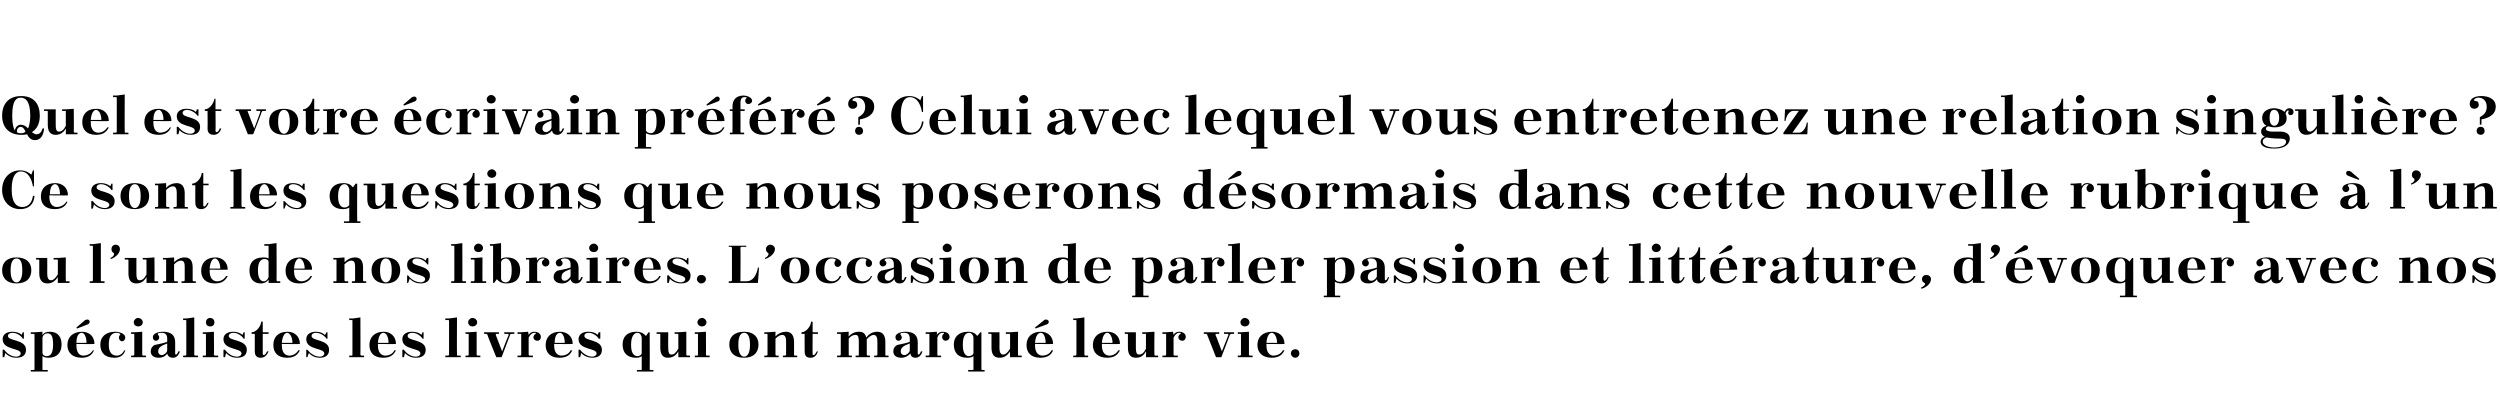 <?xml version="1.0" standalone="no"?><!DOCTYPE svg PUBLIC "-//W3C//DTD SVG 1.1//EN" "http://www.w3.org/Graphics/SVG/1.1/DTD/svg11.dtd"><svg xmlns="http://www.w3.org/2000/svg" version="1.1" width="471px" height="75.8px" viewBox="0 0 471 75.8"><desc>Quel est votre crivain pr f r ? Celui avec lequel vous entretenez une relation singuli re ? Ce sont les questions q...</desc><defs/><g id="Polygon444052"><path d="m.8 65.9c.5.7 1.3 1.3 2.3 1.3c.3 0 .8-.2.8-.6c0-1.1-3.4-.6-3.4-2.7c0-1 .9-1.4 1.8-1.4c.5 0 1.3.1 1.8.6c-.03.04.2-.5.2-.5l.2 0l0 1.2c0 0-.18.05-.2 0c-.3-.5-1.1-1.1-1.9-1.1c-.5 0-.9.2-.9.6c0 1 3.4.6 3.4 2.6c0 1.2-.9 1.5-1.9 1.5c-.7 0-1.5-.3-2-.9c0 .04-.2.8-.2.8l-.3 0l0-1.4c0 0 .27-.05.3 0zm5-3.3l.7 0l1.5-.1c0 0-.04.59 0 .6c.3-.4.7-.6 1.4-.6c1.6 0 2.2 1.1 2.2 2.4c0 1.5-.8 2.5-2.5 2.5c-.4 0-.8-.1-1.1-.3c0 0 0 2.5 0 2.5c0 .1 0 .1.1.1c.03.03.9 0 .9 0l0 .3l-3.2 0l0-.3c0 0 .49.03.5 0c.1 0 .2 0 .2-.1c0 0 0-6.6 0-6.6c0-.1-.1-.1-.2-.1c-.01-.01-.5 0-.5 0l0-.3zm2.2 1c0 0 0 2.9 0 2.9c0 .3.3.6.8.6c.6 0 1.2-.4 1.2-2.1c0 0 0-.1 0-.1c0-1.7-.4-2.1-1.1-2.1c-.4 0-.8.3-.9.8zm6.4 1.2l0 .1c0 0-.02.17 0 .2c0 1.5.7 1.9 1.3 1.9c.6 0 1.4-.3 1.8-1c0 0 .2 0 .2 0c-.3.8-1 1.4-2.3 1.4c-1.8 0-2.7-1-2.7-2.4c0-1.4.9-2.5 2.8-2.5c1.2 0 2.3.8 2.3 2.3c-.01.05-3.4 0-3.4 0zm0-.2c0 0 1.9 0 1.9 0c0-1.1-.4-1.9-.9-1.9c-.5 0-1 .5-1 1.9zm.1-2.7l-.1-.2c0 0 1.43-1.21 1.4-1.2c.2-.2.4-.3.7-.3c.2 0 .4.2.4.4c0 .3-.2.5-.6.6c-.01.03-1.8.7-1.8.7zm8.1 1.2c.1-.1.1-.2 0-.2c-.2-.2-.5-.2-.7-.2c-.7 0-1.4.5-1.4 2.1c0 0 0 .2 0 .2c0 1.4.6 2 1.5 2c.5 0 1.1-.3 1.4-1c0 0 .2 0 .2 0c-.2.8-.9 1.4-2 1.4c-1.9 0-2.7-1-2.7-2.5c0-1.4 1-2.4 2.8-2.4c.7 0 1.9.3 1.9 1.1c0 .4-.3.7-.6.7c-.3 0-.6-.3-.6-.7c0-.2.1-.4.2-.5zm2.1-.5l.6 0l1.5-.1c0 0-.01 4.34 0 4.3c0 .1.1.2.2.2c-.04-.02.5 0 .5 0l0 .3l-2.8 0l0-.3c0 0 .42-.02.4 0c.1 0 .2-.1.2-.2c0 0 0-3.8 0-3.8c0-.1-.1-.1-.2-.1c.02-.01-.4 0-.4 0l0-.3zm1.3-2.7c.5 0 .9.4.9.8c0 .5-.4.8-.9.8c-.4 0-.8-.3-.8-.8c0-.4.4-.8.8-.8zm7 6.7c0 .2.1.2.2.2c.1 0 .3-.3.4-.6c0 0 .3 0 .3 0c-.3.9-.8 1.2-1.3 1.2c-.6 0-1-.3-1.1-.8c-.3.5-.9.8-1.6.8c-1 0-1.5-.5-1.5-1.2c0-.5.2-.9.7-1.2c1-.2 1.9-.4 2.4-.6c0 0 0-.6 0-.6c0-.7-.3-1.1-1-1.1c-.3 0-.5 0-.7.1c-.1.1-.1.2 0 .3c.1.1.2.3.2.5c0 .3-.3.6-.6.6c-.4 0-.6-.3-.6-.7c0-.7 1.1-1 1.9-1c1.6 0 2.3.7 2.3 2c0 0 0 2.1 0 2.1zm-1.5-.6c0 0 0-1.3 0-1.3c-1.3.5-1.7.8-1.7 1.6c0 .2.2.6.7.6c.4 0 1-.5 1-.9zm3-6l.6 0l1.5-.2c0 0 .01 7.04 0 7c0 .1.1.2.2.2c-.03-.02.5 0 .5 0l0 .3l-2.8 0l0-.3c0 0 .45-.02.4 0c.1 0 .2-.1.2-.2c0 0 0-6.4 0-6.4c0-.1-.1-.1-.2-.1c.05-.02-.4 0-.4 0l0-.3zm3.7 2.6l.7 0l1.4-.1c0 0 .05 4.34 0 4.3c0 .1.1.2.2.2c.01-.02.6 0 .6 0l0 .3l-2.9 0l0-.3c0 0 .48-.02.5 0c.1 0 .1-.1.1-.2c0 0 0-3.8 0-3.8c0-.1 0-.1-.1-.1c-.02-.01-.5 0-.5 0l0-.3zm1.4-2.7c.5 0 .8.4.8.8c0 .5-.3.8-.8.8c-.5 0-.8-.3-.8-.8c0-.4.3-.8.8-.8zm2.8 6c.5.7 1.3 1.3 2.3 1.3c.3 0 .8-.2.8-.6c0-1.1-3.4-.6-3.4-2.7c0-1 .9-1.4 1.8-1.4c.5 0 1.2.1 1.8.6c-.04.04.2-.5.2-.5l.2 0l0 1.2c0 0-.19.05-.2 0c-.3-.5-1.1-1.1-1.9-1.1c-.5 0-.9.2-.9.6c0 1 3.4.6 3.4 2.6c0 1.2-.9 1.5-1.9 1.5c-.7 0-1.5-.3-2-.9c-.01.04-.2.8-.2.8l-.3 0l0-1.4c0 0 .26-.05.3 0zm5-3.3c.9 0 1.8-1.2 1.8-2c.04 0 .3 0 .3 0l0 2l1.1 0l0 .3l-1.1 0c0 0 .01 3.74 0 3.7c0 .2.1.3.2.3c.2 0 .5-.4.6-.7c0 0 .3 0 .3 0c-.4.9-.9 1.2-1.5 1.2c-.7 0-1.1-.4-1.1-1.2c0-.02 0-3.3 0-3.3l-.6 0c0 0 .02-.28 0-.3zm5.7 2.2l0 .1c0 0 0 .17 0 .2c0 1.5.8 1.9 1.4 1.9c.6 0 1.3-.3 1.7-1c0 0 .3 0 .3 0c-.4.8-1 1.4-2.4 1.4c-1.8 0-2.6-1-2.6-2.4c0-1.4.8-2.5 2.7-2.5c1.2 0 2.3.8 2.3 2.3c.01.05-3.4 0-3.4 0zm0-.2c0 0 2 0 2 0c0-1.1-.5-1.9-1-1.9c-.4 0-.9.5-1 1.9zm4.8 1.3c.6.7 1.4 1.3 2.4 1.3c.3 0 .8-.2.8-.6c0-1.1-3.4-.6-3.4-2.7c0-1 .9-1.4 1.8-1.4c.5 0 1.2.1 1.7.6c.05.04.3-.5.3-.5l.2 0l0 1.2c0 0-.2.05-.2 0c-.3-.5-1.1-1.1-2-1.1c-.4 0-.8.2-.8.6c0 1 3.3.6 3.3 2.6c0 1.2-.9 1.5-1.8 1.5c-.7 0-1.5-.3-2-.9c-.02.04-.3.8-.3.8l-.2 0l0-1.4c0 0 .25-.05.2 0zm7.9-5.9l.7 0l1.4-.2c0 0 .03 7.04 0 7c0 .1.1.2.2.2c0-.02.5 0 .5 0l0 .3l-2.8 0l0-.3c0 0 .47-.02.5 0c.1 0 .1-.1.1-.2c0 0 0-6.4 0-6.4c0-.1 0-.1-.1-.1c-.03-.02-.5 0-.5 0l0-.3zm5.4 4.8l0 .1c0 0 .02.17 0 .2c0 1.5.8 1.9 1.4 1.9c.6 0 1.4-.3 1.7-1c0 0 .3 0 .3 0c-.4.8-1 1.4-2.4 1.4c-1.8 0-2.6-1-2.6-2.4c0-1.4.9-2.5 2.7-2.5c1.2 0 2.3.8 2.3 2.3c.03.05-3.4 0-3.4 0zm0-.2c0 0 2 0 2 0c0-1.1-.4-1.9-1-1.9c-.4 0-.9.5-1 1.9zm4.9 1.3c.5.7 1.3 1.3 2.3 1.3c.3 0 .8-.2.8-.6c0-1.1-3.4-.6-3.4-2.7c0-1 .9-1.4 1.8-1.4c.5 0 1.3.1 1.8.6c-.03.04.2-.5.2-.5l.2 0l0 1.2c0 0-.17.05-.2 0c-.3-.5-1.1-1.1-1.9-1.1c-.5 0-.9.2-.9.6c0 1 3.4.6 3.4 2.6c0 1.2-.9 1.5-1.9 1.5c-.7 0-1.5-.3-2-.9c.01.04-.2.8-.2.8l-.3 0l0-1.4c0 0 .27-.05.3 0zm7.8-5.9l.7 0l1.5-.2c0 0-.04 7.04 0 7c0 .1 0 .2.1.2c.03-.02.6 0 .6 0l0 .3l-2.9 0l0-.3c0 0 .5-.02.5 0c.1 0 .2-.1.2-.2c0 0 0-6.4 0-6.4c0-.1-.1-.1-.2-.1c0-.02-.5 0-.5 0l0-.3zm3.8 2.6l.6 0l1.5-.1c0 0 0 4.34 0 4.3c0 .1.1.2.2.2c-.03-.02.5 0 .5 0l0 .3l-2.8 0l0-.3c0 0 .43-.02.4 0c.1 0 .2-.1.2-.2c0 0 0-3.8 0-3.8c0-.1-.1-.1-.2-.1c.03-.01-.4 0-.4 0l0-.3zm1.3-2.7c.5 0 .9.4.9.8c0 .5-.4.8-.9.8c-.4 0-.8-.3-.8-.8c0-.4.4-.8.8-.8zm4.5 7.4c0 0-1.74-4.27-1.7-4.3c-.1 0-.1-.1-.2-.1c0-.01-.4 0-.4 0l0-.3l2.8 0l0 .3c0 0-.47-.01-.5 0c-.1 0-.1.1-.1.2c.01.01 1.2 3.1 1.2 3.1c0 0 1.16-3.01 1.2-3c.1-.3-.1-.3-.3-.3c-.01-.01-.5 0-.5 0l0-.3l1.9 0l0 .3c0 0-.43-.01-.4 0c-.2 0-.4 0-.4.2c-.02.02-1.6 4.2-1.6 4.2l-1 0zm4-4.7l.7 0l1.3-.1c0 0 .11.57.1.6c.3-.5.7-.6 1.1-.6c.4 0 1.2.2 1.2 1c0 .4-.3.7-.6.7c-.5 0-.8-.3-.8-.7c0-.2.2-.5.4-.6c.1-.1.1-.1 0-.2c-.1 0-.2 0-.3 0c-.3 0-.7.3-1 .9c0 0 0 3.2 0 3.2c0 .1.1.2.2.2c.01-.02.6 0 .6 0l0 .3l-2.9 0l0-.3c0 0 .49-.02.5 0c.1 0 .2-.1.2-.2c0 0 0-3.8 0-3.8c0-.1-.1-.1-.2-.1c-.01-.01-.5 0-.5 0l0-.3zm6.9 2.2l0 .1c0 0 .04.17 0 .2c0 1.5.8 1.9 1.4 1.9c.6 0 1.4-.3 1.7-1c0 0 .3 0 .3 0c-.3.8-1 1.4-2.4 1.4c-1.8 0-2.6-1-2.6-2.4c0-1.4.9-2.5 2.7-2.5c1.3 0 2.4.8 2.4 2.3c-.05.05-3.5 0-3.5 0zm.1-.2c0 0 1.9 0 1.9 0c0-1.1-.4-1.9-.9-1.9c-.5 0-1 .5-1 1.9zm4.8 1.3c.5.7 1.4 1.3 2.3 1.3c.3 0 .8-.2.8-.6c0-1.1-3.4-.6-3.4-2.7c0-1 .9-1.4 1.8-1.4c.6 0 1.3.1 1.8.6c-.01.04.2-.5.2-.5l.3 0l0 1.2c0 0-.25.05-.3 0c-.3-.5-1.1-1.1-1.9-1.1c-.5 0-.8.2-.8.6c0 1 3.3.6 3.3 2.6c0 1.2-.9 1.5-1.9 1.5c-.6 0-1.5-.3-2-.9c.02.04-.2.8-.2.8l-.3 0l0-1.4c0 0 .29-.05.3 0zm12.4-2.6c-.01-.02.5-.7.5-.7l.2 0c0 0 .04 6.99 0 7c0 .1.1.1.2.1c0 .03.5 0 .5 0l0 .3l-3.1 0l0-.3c0 0 .77.03.8 0c.1 0 .1 0 .1-.1c0 0 0-2.5 0-2.5c-.4.3-.8.3-1.1.3c-1.6 0-2.5-.9-2.5-2.5c0-1.4.8-2.4 2.6-2.4c.8 0 1.4.3 1.8.8zm-.8 3.2c0 0 0-2.9 0-2.9c0-.3-.3-.9-.8-.9c-.6 0-1.2.6-1.2 2.2c0 0 0 .2 0 .2c0 1.5.6 2 1.2 2c.3 0 .8-.2.8-.6zm6.9.8c0 0 .01-1.08 0-1.1c-.5.9-1.2 1.2-2 1.2c-.9 0-1.4-.6-1.4-1.9c0 0 0-2.5 0-2.5c0-.1-.1-.1-.2-.1c-.01-.01-.5 0-.5 0l0-.3l2.2 0c0 0-.04 2.97 0 3c0 .7.1 1.2.6 1.2c.5 0 .8-.3 1.3-1.1c0 0 0-2.7 0-2.7c0-.1-.1-.1-.2-.1c.04-.01-.5 0-.5 0l0-.3l.7 0l1.5-.1c0 0 .01 4.34 0 4.3c0 .1.1.2.2.2c-.02-.02.5 0 .5 0l0 .3l-2.2 0zm3.1-4.7l.6 0l1.5-.1c0 0 .03 4.34 0 4.3c0 .1.1.2.2.2c0-.02.5 0 .5 0l0 .3l-2.8 0l0-.3c0 0 .46-.02.5 0c.1 0 .1-.1.1-.2c0 0 0-3.8 0-3.8c0-.1 0-.1-.1-.1c-.04-.01-.5 0-.5 0l0-.3zm1.4-2.7c.4 0 .8.4.8.8c0 .5-.4.8-.8.8c-.5 0-.9-.3-.9-.8c0-.4.4-.8.9-.8zm7.9 2.6c1.8 0 2.7 1 2.7 2.4c0 1.5-.9 2.5-2.7 2.5c-1.9 0-2.8-1-2.8-2.5c0-1.4.9-2.4 2.8-2.4zm-1.1 2.5c0 1.7.6 2.2 1.1 2.2c.5 0 1.1-.5 1.1-2.2c0 0 0-.1 0-.1c0-1.8-.6-2.2-1.1-2.2c-.5 0-1.1.4-1.1 2.2c0 0 0 .1 0 .1zm7 1.8c0 .1.1.2.2.2c-.04-.02.4 0 .4 0l0 .3l-2.7 0l0-.3c0 0 .44-.02.4 0c.1 0 .2-.1.2-.2c0 0 0-3.8 0-3.8c0-.1-.1-.1-.2-.1c.04-.01-.4 0-.4 0l0-.3l.6 0l1.5-.1c0 0 0 .93 0 .9c.5-.6 1.3-.9 2-.9c.9 0 1.5.6 1.5 1.9c0 0 0 2.4 0 2.4c0 .1 0 .2.1.2c.03-.02.5 0 .5 0l0 .3l-2.7 0l0-.3c0 0 .39-.02.4 0c.1 0 .2-.1.2-.2c0 0 0-2.5 0-2.5c0-.7-.2-1.2-.7-1.2c-.4 0-.8.2-1.3.7c0 0 0 3 0 3zm4.9-4.2c.9 0 1.8-1.2 1.8-2c0 0 .3 0 .3 0l0 2l1 0l0 .3l-1 0c0 0-.03 3.74 0 3.7c0 .2 0 .3.2.3c.2 0 .4-.4.6-.7c0 0 .2 0 .2 0c-.3.9-.8 1.2-1.4 1.2c-.8 0-1.1-.4-1.1-1.2c-.03-.02 0-3.3 0-3.3l-.6 0c0 0-.02-.28 0-.3zm6.7 0l.7 0l1.5-.1c0 0-.04.93 0 .9c.5-.6 1.2-.9 1.9-.9c.8 0 1.2.3 1.4 1.1c.6-.8 1.3-1.1 2.1-1.1c.9 0 1.5.6 1.5 1.9c0 0 0 2.4 0 2.4c0 .1 0 .2.1.2c.04-.02.5 0 .5 0l0 .3l-2.7 0l0-.3c0 0 .41-.02.4 0c.1 0 .2-.1.2-.2c0 0 0-2.5 0-2.5c0-.7-.2-1.2-.7-1.2c-.4 0-.8.3-1.3.8c0 .1 0 .3 0 .5c0 0 0 2.4 0 2.4c0 .1.1.2.2.2c-.01-.02.4 0 .4 0l0 .3l-2.7 0l0-.3c0 0 .45-.02.5 0c.1 0 .1-.1.1-.2c0 0 0-2.5 0-2.5c0-.7-.1-1.2-.6-1.2c-.5 0-.9.2-1.3.7c0 0 0 3 0 3c0 .1 0 .2.1.2c.02-.02.5 0 .5 0l0 .3l-2.8 0l0-.3c0 0 .5-.02.5 0c.1 0 .2-.1.2-.2c0 0 0-3.8 0-3.8c0-.1-.1-.1-.2-.1c0-.01-.5 0-.5 0l0-.3zm15.2 4c0 .2.1.2.2.2c.1 0 .3-.3.4-.6c0 0 .3 0 .3 0c-.3.9-.8 1.2-1.3 1.2c-.6 0-.9-.3-1-.8c-.4.5-1 .8-1.7.8c-1 0-1.5-.5-1.5-1.2c0-.5.2-.9.7-1.2c1-.2 1.9-.4 2.4-.6c0 0 0-.6 0-.6c0-.7-.3-1.1-1-1.1c-.2 0-.5 0-.7.1c-.1.1-.1.2 0 .3c.1.1.2.3.2.5c0 .3-.3.6-.6.6c-.4 0-.6-.3-.6-.7c0-.7 1.1-1 1.9-1c1.6 0 2.3.7 2.3 2c0 0 0 2.1 0 2.1zm-1.5-.6c0 0 0-1.3 0-1.3c-1.3.5-1.7.8-1.7 1.6c0 .2.2.6.7.6c.4 0 1-.5 1-.9zm3-3.4l.7 0l1.4-.1c0 0 .03.57 0 .6c.3-.5.8-.6 1.1-.6c.5 0 1.3.2 1.3 1c0 .4-.4.7-.7.7c-.4 0-.7-.3-.7-.7c0-.2.1-.5.3-.6c.1-.1.1-.1 0-.2c-.1 0-.2 0-.3 0c-.3 0-.7.3-.9.9c0 0 0 3.2 0 3.2c0 .1 0 .2.1.2c.03-.02.6 0 .6 0l0 .3l-2.9 0l0-.3c0 0 .51-.02.5 0c.1 0 .2-.1.2-.2c0 0 0-3.8 0-3.8c0-.1-.1-.1-.2-.1c.01-.01-.5 0-.5 0l0-.3zm9.7.7c.05-.02.6-.7.6-.7l.2 0c0 0-.01 6.99 0 7c0 .1.1.1.2.1c-.04.03.4 0 .4 0l0 .3l-3.1 0l0-.3c0 0 .82.03.8 0c.1 0 .2 0 .2-.1c0 0 0-2.5 0-2.5c-.4.3-.9.3-1.2.3c-1.6 0-2.5-.9-2.5-2.5c0-1.4.9-2.4 2.7-2.4c.8 0 1.4.3 1.7.8zm-.7 3.2c0 0 0-2.9 0-2.9c0-.3-.3-.9-.8-.9c-.7 0-1.2.6-1.2 2.2c0 0 0 .2 0 .2c0 1.5.6 2 1.1 2c.3 0 .9-.2.9-.6zm6.9.8c0 0-.04-1.08 0-1.1c-.6.9-1.2 1.2-2 1.2c-1 0-1.5-.6-1.5-1.9c0 0 0-2.5 0-2.5c0-.1-.1-.1-.2-.1c.04-.01-.4 0-.4 0l0-.3l2.1 0c0 0 .02 2.97 0 3c0 .7.2 1.2.7 1.2c.4 0 .8-.3 1.3-1.1c0 0 0-2.7 0-2.7c0-.1-.1-.1-.2-.1c0-.01-.6 0-.6 0l0-.3l.8 0l1.5-.1c0 0-.03 4.34 0 4.3c0 .1 0 .2.1.2c.03-.02.6 0 .6 0l0 .3l-2.2 0zm4.7-2.5l0 .1c0 0 .04.17 0 .2c0 1.5.8 1.9 1.4 1.9c.6 0 1.4-.3 1.7-1c0 0 .3 0 .3 0c-.3.8-1 1.4-2.4 1.4c-1.8 0-2.6-1-2.6-2.4c0-1.4.9-2.5 2.7-2.5c1.2 0 2.3.8 2.3 2.3c.05.05-3.4 0-3.4 0zm0-.2c0 0 2 0 2 0c0-1.1-.4-1.9-.9-1.9c-.5 0-1 .5-1.1 1.9zm.1-2.7l-.1-.2c0 0 1.49-1.21 1.5-1.2c.2-.2.3-.3.6-.3c.2 0 .5.2.5.4c0 .3-.2.5-.6.6c-.05.03-1.9.7-1.9.7zm7.1-1.9l.6 0l1.5-.2c0 0 0 7.04 0 7c0 .1.1.2.2.2c-.04-.02.5 0 .5 0l0 .3l-2.8 0l0-.3c0 0 .44-.02.4 0c.1 0 .2-.1.2-.2c0 0 0-6.4 0-6.4c0-.1-.1-.1-.2-.1c.04-.02-.4 0-.4 0l0-.3zm5.4 4.8l0 .1c0 0-.01.17 0 .2c0 1.5.8 1.9 1.4 1.9c.6 0 1.3-.3 1.7-1c0 0 .3 0 .3 0c-.4.8-1 1.4-2.4 1.4c-1.8 0-2.7-1-2.7-2.4c0-1.4.9-2.5 2.8-2.5c1.2 0 2.3.8 2.3 2.3c0 .05-3.4 0-3.4 0zm0-.2c0 0 2 0 2 0c0-1.1-.5-1.9-1-1.9c-.4 0-.9.5-1 1.9zm8.3 2.7c0 0 .05-1.08 0-1.1c-.5.9-1.1 1.2-1.9 1.2c-1 0-1.5-.6-1.5-1.9c0 0 0-2.5 0-2.5c0-.1-.1-.1-.2-.1c.03-.01-.4 0-.4 0l0-.3l2.1 0c0 0 0 2.97 0 3c0 .7.1 1.2.6 1.2c.5 0 .9-.3 1.3-1.1c0 0 0-2.7 0-2.7c0-.1 0-.1-.1-.1c-.02-.01-.6 0-.6 0l0-.3l.8 0l1.5-.1c0 0-.05 4.34 0 4.3c0 .1 0 .2.1.2c.02-.02.6 0 .6 0l0 .3l-2.3 0zm3.1-4.7l.7 0l1.3-.1c0 0 .12.57.1.6c.3-.5.7-.6 1.1-.6c.4 0 1.2.2 1.2 1c0 .4-.3.7-.6.7c-.5 0-.8-.3-.8-.7c0-.2.2-.5.4-.6c.1-.1.1-.1 0-.2c-.1 0-.2 0-.3 0c-.3 0-.7.3-1 .9c0 0 0 3.2 0 3.2c0 .1.1.2.2.2c.01-.02.6 0 .6 0l0 .3l-2.9 0l0-.3c0 0 .49-.02.5 0c.1 0 .2-.1.2-.2c0 0 0-3.8 0-3.8c0-.1-.1-.1-.2-.1c-.01-.01-.5 0-.5 0l0-.3zm10.1 4.7c0 0-1.7-4.27-1.7-4.3c0 0-.1-.1-.2-.1c.03-.01-.4 0-.4 0l0-.3l2.9 0l0 .3c0 0-.53-.01-.5 0c-.2 0-.2.1-.2.2c.05.01 1.2 3.1 1.2 3.1c0 0 1.2-3.01 1.2-3c.1-.3 0-.3-.3-.3c.03-.01-.5 0-.5 0l0-.3l1.9 0l0 .3c0 0-.39-.01-.4 0c-.2 0-.3 0-.4.2c.02.02-1.6 4.2-1.6 4.2l-1 0zm4.1-4.7l.6 0l1.5-.1c0 0 .01 4.34 0 4.3c0 .1.1.2.2.2c-.03-.02.5 0 .5 0l0 .3l-2.8 0l0-.3c0 0 .44-.02.4 0c.1 0 .2-.1.2-.2c0 0 0-3.8 0-3.8c0-.1-.1-.1-.2-.1c.04-.01-.4 0-.4 0l0-.3zm1.3-2.7c.5 0 .9.4.9.8c0 .5-.4.8-.9.8c-.4 0-.8-.3-.8-.8c0-.4.4-.8.8-.8zm4.1 4.9l0 .1c0 0-.02.17 0 .2c0 1.5.8 1.9 1.3 1.9c.7 0 1.4-.3 1.8-1c0 0 .3 0 .3 0c-.4.8-1 1.4-2.4 1.4c-1.8 0-2.7-1-2.7-2.4c0-1.4.9-2.5 2.8-2.5c1.2 0 2.3.8 2.3 2.3c-.01.05-3.4 0-3.4 0zm0-.2c0 0 2 0 2 0c0-1.1-.5-1.9-1-1.9c-.4 0-.9.5-1 1.9zm5.4 1.2c.5 0 .8.3.8.8c0 .4-.3.8-.8.8c-.4 0-.8-.4-.8-.8c0-.5.4-.8.8-.8z" stroke="none" fill="#000"/></g><g id="Polygon444051"><path d="m3.1 48.5c1.9 0 2.8 1 2.8 2.4c0 1.5-.9 2.5-2.8 2.5c-1.8 0-2.7-1-2.7-2.5c0-1.4.9-2.4 2.7-2.4zm-1.1 2.5c0 1.7.6 2.2 1.1 2.2c.5 0 1.1-.5 1.1-2.2c0 0 0-.1 0-.1c0-1.8-.5-2.2-1.1-2.2c-.5 0-1.1.4-1.1 2.2c0 0 0 .1 0 .1zm8.9 2.3c0 0-.03-1.08 0-1.1c-.6.9-1.2 1.2-2 1.2c-.9 0-1.5-.6-1.5-1.9c0 0 0-2.5 0-2.5c0-.1-.1-.1-.2-.1c.05-.01-.4 0-.4 0l0-.3l2.1 0c0 0 .02 2.97 0 3c0 .7.2 1.2.7 1.2c.4 0 .8-.3 1.3-1.1c0 0 0-2.7 0-2.7c0-.1-.1-.1-.2-.1c0-.01-.6 0-.6 0l0-.3l.8 0l1.5-.1c0 0-.03 4.34 0 4.3c0 .1 0 .2.1.2c.04-.02.6 0 .6 0l0 .3l-2.2 0zm6-7.3l.6 0l1.5-.2c0 0 .01 7.04 0 7c0 .1.1.2.2.2c-.03-.02.5 0 .5 0l0 .3l-2.8 0l0-.3c0 0 .45-.02.4 0c.1 0 .2-.1.2-.2c0 0 0-6.4 0-6.4c0-.1-.1-.1-.2-.1c.05-.02-.4 0-.4 0l0-.3zm3.9 2.6c.5-.2.7-.5.7-.8c0-.2-.5-.2-.5-.9c0-.4.3-.8.8-.8c.5 0 .8.4.8.8c0 1-1.1 1.7-1.7 1.9c0 0-.1-.2-.1-.2zm6.8 4.7c0 0 .03-1.08 0-1.1c-.5.9-1.2 1.2-1.9 1.2c-1 0-1.5-.6-1.5-1.9c0 0 0-2.5 0-2.5c0-.1-.1-.1-.2-.1c.02-.01-.5 0-.5 0l0-.3l2.2 0c0 0-.01 2.97 0 3c0 .7.1 1.2.6 1.2c.5 0 .9-.3 1.3-1.1c0 0 0-2.7 0-2.7c0-.1 0-.1-.1-.1c-.03-.01-.6 0-.6 0l0-.3l.7 0l1.5-.1c0 0 .04 4.34 0 4.3c0 .1.1.2.2.2c.01-.02.5 0 .5 0l0 .3l-2.2 0zm5.2-.5c0 .1.1.2.2.2c0-.02.5 0 .5 0l0 .3l-2.8 0l0-.3c0 0 .48-.02.5 0c.1 0 .1-.1.1-.2c0 0 0-3.8 0-3.8c0-.1 0-.1-.1-.1c-.02-.01-.5 0-.5 0l0-.3l.7 0l1.4-.1c0 0 .04.93 0 .9c.6-.6 1.3-.9 2-.9c1 0 1.5.6 1.5 1.9c0 0 0 2.4 0 2.4c0 .1.1.2.2.2c-.03-.02.4 0 .4 0l0 .3l-2.7 0l0-.3c0 0 .43-.02.4 0c.1 0 .2-.1.2-.2c0 0 0-2.5 0-2.5c0-.7-.1-1.2-.7-1.2c-.4 0-.8.2-1.3.7c0 0 0 3 0 3zm6.7-2l0 .1c0 0 0 .17 0 .2c0 1.5.8 1.9 1.4 1.9c.6 0 1.3-.3 1.7-1c0 0 .3 0 .3 0c-.4.8-1 1.4-2.4 1.4c-1.8 0-2.6-1-2.6-2.4c0-1.4.9-2.5 2.7-2.5c1.2 0 2.3.8 2.3 2.3c.01.05-3.4 0-3.4 0zm0-.2c0 0 2 0 2 0c0-1.1-.5-1.9-1-1.9c-.4 0-.9.5-1 1.9zm11.1 2.7c0 0 .03-.57 0-.6c-.3.4-.8.7-1.4.7c-1.7 0-2.2-1.2-2.2-2.5c0-1.4.8-2.4 2.6-2.4c.3 0 .7 0 1 .2c0 0 0-2.3 0-2.3c0-.1 0-.1-.1-.1c-.04-.02-.7 0-.7 0l0-.3l.8 0l1.5-.2c0 0 .03 7.04 0 7c0 .1.1.2.2.2c0-.02.5 0 .5 0l0 .3l-2.2 0zm0-1.1c0 0 0-2.9 0-2.9c0-.3-.3-.5-.8-.5c-.5 0-1.2.4-1.2 2c0 0 0 .2 0 .2c0 1.6.6 2 1.1 2c.3 0 .7-.2.9-.8zm4.8-1.4l0 .1c0 0 0 .17 0 .2c0 1.5.8 1.9 1.4 1.9c.6 0 1.3-.3 1.7-1c0 0 .3 0 .3 0c-.4.8-1 1.4-2.4 1.4c-1.8 0-2.6-1-2.6-2.4c0-1.4.9-2.5 2.7-2.5c1.2 0 2.3.8 2.3 2.3c.01.05-3.4 0-3.4 0zm0-.2c0 0 2 0 2 0c0-1.1-.5-1.9-1-1.9c-.4 0-.9.5-1 1.9zm9.5 2.2c0 .1.1.2.2.2c0-.02.5 0 .5 0l0 .3l-2.8 0l0-.3c0 0 .48-.02.5 0c.1 0 .1-.1.1-.2c0 0 0-3.8 0-3.8c0-.1 0-.1-.1-.1c-.02-.01-.5 0-.5 0l0-.3l.7 0l1.4-.1c0 0 .04.93 0 .9c.6-.6 1.3-.9 2-.9c1 0 1.5.6 1.5 1.9c0 0 0 2.4 0 2.4c0 .1.1.2.2.2c-.03-.02.4 0 .4 0l0 .3l-2.7 0l0-.3c0 0 .43-.02.4 0c.1 0 .2-.1.2-.2c0 0 0-2.5 0-2.5c0-.7-.1-1.2-.7-1.2c-.4 0-.8.2-1.3.7c0 0 0 3 0 3zm7.8-4.3c1.8 0 2.7 1 2.7 2.4c0 1.5-.9 2.5-2.7 2.5c-1.8 0-2.7-1-2.7-2.5c0-1.4.9-2.4 2.7-2.4zm-1.1 2.5c0 1.7.6 2.2 1.1 2.2c.5 0 1.1-.5 1.1-2.2c0 0 0-.1 0-.1c0-1.8-.6-2.2-1.1-2.2c-.5 0-1.1.4-1.1 2.2c0 0 0 .1 0 .1zm5.3.9c.5.7 1.4 1.3 2.4 1.3c.3 0 .8-.2.8-.6c0-1.1-3.4-.6-3.4-2.7c0-1 .8-1.4 1.8-1.4c.5 0 1.2.1 1.7.6c.03.04.2-.5.2-.5l.3 0l0 1.2c0 0-.22.05-.2 0c-.3-.5-1.1-1.1-2-1.1c-.4 0-.8.2-.8.6c0 1 3.3.6 3.3 2.6c0 1.2-.9 1.5-1.8 1.5c-.7 0-1.5-.3-2-.9c-.04.04-.3.8-.3.8l-.2 0l0-1.4c0 0 .23-.05.2 0zm8.1-5.9l.7 0l1.4-.2c0 0 .04 7.04 0 7c0 .1.1.2.2.2c0-.02.5 0 .5 0l0 .3l-2.8 0l0-.3c0 0 .48-.02.5 0c.1 0 .1-.1.1-.2c0 0 0-6.4 0-6.4c0-.1 0-.1-.1-.1c-.02-.02-.5 0-.5 0l0-.3zm3.7 2.6l.7 0l1.5-.1c0 0-.02 4.34 0 4.3c0 .1 0 .2.1.2c.04-.02.6 0 .6 0l0 .3l-2.9 0l0-.3c0 0 .51-.02.5 0c.1 0 .2-.1.2-.2c0 0 0-3.8 0-3.8c0-.1-.1-.1-.2-.1c.01-.01-.5 0-.5 0l0-.3zm1.4-2.7c.5 0 .9.4.9.8c0 .5-.4.8-.9.8c-.4 0-.8-.3-.8-.8c0-.4.4-.8.8-.8zm5.3 7.5c-.8 0-1.4-.3-1.8-.8c.04-.03-.5.7-.5.7l-.2 0c0 0-.02-6.87 0-6.9c0-.1-.1-.1-.2-.1c.02-.02-.4 0-.4 0l0-.3l.6 0l1.5-.2c0 0-.01 2.99 0 3c.4-.3.8-.3 1.1-.3c1.7 0 2.5 1 2.5 2.4c0 1.5-.7 2.5-2.6 2.5zm-1-3.9c0 0 0 3 0 3c0 .3.3.7.9.7c.6 0 1.1-.6 1.1-2.2c0 0 0-.2 0-.2c0-1.6-.6-2.1-1.1-2.1c-.4 0-.9.3-.9.8zm4.7-.9l.6 0l1.4-.1c0 0 .09.57.1.6c.3-.5.7-.6 1.1-.6c.4 0 1.2.2 1.2 1c0 .4-.3.7-.7.7c-.4 0-.7-.3-.7-.7c0-.2.1-.5.4-.6c.1-.1.1-.1 0-.2c-.1 0-.2 0-.3 0c-.4 0-.8.3-1 .9c0 0 0 3.2 0 3.2c0 .1.1.2.2.2c-.02-.02.5 0 .5 0l0 .3l-2.8 0l0-.3c0 0 .46-.02.5 0c.1 0 .1-.1.1-.2c0 0 0-3.8 0-3.8c0-.1 0-.1-.1-.1c-.04-.01-.5 0-.5 0l0-.3zm9.9 4c0 .2 0 .2.1.2c.1 0 .3-.3.4-.6c0 0 .3 0 .3 0c-.3.9-.7 1.2-1.3 1.2c-.5 0-.9-.3-1-.8c-.4.5-.9.8-1.6.8c-1 0-1.6-.5-1.6-1.2c0-.5.2-.9.7-1.2c1-.2 2-.4 2.5-.6c0 0 0-.6 0-.6c0-.7-.4-1.1-1.1-1.1c-.2 0-.4 0-.6.1c-.1.1-.1.2-.1.3c.2.1.3.3.3.5c0 .3-.3.6-.7.6c-.3 0-.6-.3-.6-.7c0-.7 1.2-1 1.9-1c1.6 0 2.4.7 2.4 2c0 0 0 2.1 0 2.1zm-1.5-.6c0 0 0-1.3 0-1.3c-1.4.5-1.7.8-1.7 1.6c0 .2.1.6.6.6c.4 0 1-.5 1.1-.9zm3-3.4l.6 0l1.5-.1c0 0 .03 4.34 0 4.3c0 .1.1.2.2.2c-.01-.02.5 0 .5 0l0 .3l-2.8 0l0-.3c0 0 .46-.02.5 0c.1 0 .1-.1.1-.2c0 0 0-3.8 0-3.8c0-.1 0-.1-.1-.1c-.04-.01-.5 0-.5 0l0-.3zm1.4-2.7c.4 0 .8.4.8.8c0 .5-.4.8-.8.8c-.5 0-.9-.3-.9-.8c0-.4.4-.8.9-.8zm2.3 2.7l.6 0l1.4-.1c0 0 .1.57.1.6c.3-.5.7-.6 1.1-.6c.4 0 1.2.2 1.2 1c0 .4-.3.7-.7.7c-.4 0-.7-.3-.7-.7c0-.2.1-.5.4-.6c.1-.1.1-.1 0-.2c-.1 0-.2 0-.3 0c-.3 0-.8.3-1 .9c0 0 0 3.2 0 3.2c0 .1.1.2.2.2c0-.02.5 0 .5 0l0 .3l-2.8 0l0-.3c0 0 .47-.02.5 0c.1 0 .1-.1.1-.2c0 0 0-3.8 0-3.8c0-.1 0-.1-.1-.1c-.03-.01-.5 0-.5 0l0-.3zm6.9 2.2l0 .1c0 0 .03.17 0 .2c0 1.5.8 1.9 1.4 1.9c.6 0 1.4-.3 1.7-1c0 0 .3 0 .3 0c-.4.8-1 1.4-2.4 1.4c-1.8 0-2.6-1-2.6-2.4c0-1.4.9-2.5 2.7-2.5c1.2 0 2.3.8 2.3 2.3c.04.05-3.4 0-3.4 0zm0-.2c0 0 2 0 2 0c0-1.1-.4-1.9-.9-1.9c-.5 0-1 .5-1.1 1.9zm4.9 1.3c.5.7 1.4 1.3 2.3 1.3c.3 0 .8-.2.8-.6c0-1.1-3.4-.6-3.4-2.7c0-1 .9-1.4 1.8-1.4c.5 0 1.3.1 1.8.6c-.02.04.2-.5.2-.5l.2 0l0 1.2c0 0-.17.05-.2 0c-.3-.5-1.1-1.1-1.9-1.1c-.5 0-.9.2-.9.6c0 1 3.4.6 3.4 2.6c0 1.2-.9 1.5-1.9 1.5c-.6 0-1.5-.3-2-.9c.01.04-.2.8-.2.8l-.3 0l0-1.4c0 0 .28-.05.3 0zm6.1-.1c.5 0 .9.3.9.8c0 .4-.4.8-.9.8c-.4 0-.8-.4-.8-.8c0-.5.4-.8.8-.8zm5.8 1c0 0 0-6.1 0-6.1c0-.1-.1-.2-.2-.2c.02.03-.4 0-.4 0l0-.2l3.3 0l0 .2c0 0-.89.03-.9 0c-.1 0-.2.1-.2.2c.05-.04 0 6.3 0 6.3c0 0 1.08-.02 1.1 0c1.2 0 1.9-1 2.2-2.6c0 .04.2 0 .2 0l-.2 2.9l-5.5 0l0-.3c0 0 .42-.02.4 0c.1 0 .2-.1.2-.2zm6.2-4.2c.5-.2.7-.5.7-.8c0-.2-.5-.2-.5-.9c0-.4.4-.8.8-.8c.5 0 .9.4.9.8c0 1-1.2 1.7-1.8 1.9c0 0-.1-.2-.1-.2zm5.7-.1c1.8 0 2.7 1 2.7 2.4c0 1.5-.9 2.5-2.7 2.5c-1.8 0-2.7-1-2.7-2.5c0-1.4.9-2.4 2.7-2.4zm-1.1 2.5c0 1.7.6 2.2 1.1 2.2c.5 0 1.1-.5 1.1-2.2c0 0 0-.1 0-.1c0-1.8-.6-2.2-1.1-2.2c-.5 0-1.1.4-1.1 2.2c0 0 0 .1 0 .1zm8.7-1.9c.1-.1.1-.2 0-.2c-.2-.2-.5-.2-.7-.2c-.7 0-1.4.5-1.4 2.1c0 0 0 .2 0 .2c0 1.4.6 2 1.5 2c.5 0 1.1-.3 1.4-1c0 0 .3 0 .3 0c-.3.8-1 1.4-2.1 1.4c-1.9 0-2.7-1-2.7-2.5c0-1.4 1-2.4 2.8-2.4c.7 0 2 .3 2 1.1c0 .4-.4.7-.7.7c-.3 0-.6-.3-.6-.7c0-.2.1-.4.2-.5zm5.8 0c.1-.1.1-.2 0-.2c-.2-.2-.4-.2-.7-.2c-.6 0-1.4.5-1.4 2.1c0 0 0 .2 0 .2c0 1.4.6 2 1.5 2c.5 0 1.2-.3 1.5-1c0 0 .2 0 .2 0c-.3.8-.9 1.4-2 1.4c-1.9 0-2.8-1-2.8-2.5c0-1.4 1-2.4 2.9-2.4c.7 0 1.9.3 1.9 1.1c0 .4-.3.7-.6.7c-.4 0-.6-.3-.6-.7c0-.2 0-.4.1-.5zm6.7 3.5c0 .2.1.2.2.2c.1 0 .3-.3.4-.6c0 0 .3 0 .3 0c-.3.9-.7 1.2-1.3 1.2c-.6 0-.9-.3-1-.8c-.4.5-.9.8-1.6.8c-1.1 0-1.6-.5-1.6-1.2c0-.5.2-.9.7-1.2c1-.2 1.9-.4 2.4-.6c0 0 0-.6 0-.6c0-.7-.3-1.1-1-1.1c-.2 0-.5 0-.6.1c-.1.1-.2.2-.1.3c.2.1.3.3.3.5c0 .3-.3.6-.7.6c-.3 0-.6-.3-.6-.7c0-.7 1.2-1 1.9-1c1.6 0 2.3.7 2.3 2c0 0 0 2.1 0 2.1zm-1.5-.6c0 0 0-1.3 0-1.3c-1.3.5-1.7.8-1.7 1.6c0 .2.2.6.7.6c.4 0 1-.5 1-.9zm3.5-.1c.5.7 1.4 1.3 2.3 1.3c.3 0 .8-.2.8-.6c0-1.1-3.4-.6-3.4-2.7c0-1 .9-1.4 1.8-1.4c.6 0 1.3.1 1.8.6c0 .04.2-.5.2-.5l.3 0l0 1.2c0 0-.25.05-.2 0c-.4-.5-1.2-1.1-2-1.1c-.5 0-.8.2-.8.6c0 1 3.3.6 3.3 2.6c0 1.2-.9 1.5-1.9 1.5c-.6 0-1.5-.3-2-.9c.03.04-.2.8-.2.8l-.3 0l0-1.4c0 0 .3-.05.3 0zm5.1-3.3l.7 0l1.5-.1c0 0-.01 4.34 0 4.3c0 .1.1.2.2.2c-.05-.02.5 0 .5 0l0 .3l-2.9 0l0-.3c0 0 .52-.02.5 0c.1 0 .2-.1.2-.2c0 0 0-3.8 0-3.8c0-.1-.1-.1-.2-.1c.02-.01-.5 0-.5 0l0-.3zm1.4-2.7c.5 0 .9.4.9.8c0 .5-.4.8-.9.8c-.4 0-.8-.3-.8-.8c0-.4.4-.8.8-.8zm5.2 2.6c1.8 0 2.7 1 2.7 2.4c0 1.5-.9 2.5-2.7 2.5c-1.9 0-2.8-1-2.8-2.5c0-1.4.9-2.4 2.8-2.4zm-1.1 2.5c0 1.7.6 2.2 1.1 2.2c.5 0 1.1-.5 1.1-2.2c0 0 0-.1 0-.1c0-1.8-.6-2.2-1.1-2.2c-.5 0-1.1.4-1.1 2.2c0 0 0 .1 0 .1zm7 1.8c0 .1.1.2.1.2c.05-.02.5 0 .5 0l0 .3l-2.7 0l0-.3c0 0 .42-.02.4 0c.1 0 .2-.1.2-.2c0 0 0-3.8 0-3.8c0-.1-.1-.1-.2-.1c.02-.01-.4 0-.4 0l0-.3l.6 0l1.5-.1c0 0-.02.93 0 .9c.5-.6 1.2-.9 1.9-.9c1 0 1.5.6 1.5 1.9c0 0 0 2.4 0 2.4c0 .1.1.2.2.2c.01-.02.5 0 .5 0l0 .3l-2.7 0l0-.3c0 0 .38-.02.4 0c.1 0 .1-.1.1-.2c0 0 0-2.5 0-2.5c0-.7-.1-1.2-.6-1.2c-.5 0-.8.2-1.3.7c0 0 0 3 0 3zm11.7.5c0 0-.04-.57 0-.6c-.3.4-.8.7-1.5.7c-1.7 0-2.2-1.2-2.2-2.5c0-1.4.9-2.4 2.6-2.4c.3 0 .7 0 1.1.2c0 0 0-2.3 0-2.3c0-.1-.1-.1-.2-.1c-.01-.02-.7 0-.7 0l0-.3l.8 0l1.6-.2c0 0-.04 7.04 0 7c0 .1 0 .2.1.2c.03-.02.6 0 .6 0l0 .3l-2.2 0zm0-1.1c0 0 0-2.9 0-2.9c0-.3-.4-.5-.9-.5c-.5 0-1.1.4-1.1 2c0 0 0 .2 0 .2c0 1.6.5 2 1 2c.3 0 .7-.2 1-.8zm4.7-1.4l0 .1c0 0 .03.17 0 .2c0 1.5.8 1.9 1.4 1.9c.6 0 1.4-.3 1.7-1c0 0 .3 0 .3 0c-.4.8-1 1.4-2.4 1.4c-1.8 0-2.6-1-2.6-2.4c0-1.4.9-2.5 2.7-2.5c1.2 0 2.3.8 2.3 2.3c.04.05-3.4 0-3.4 0zm0-.2c0 0 2 0 2 0c0-1.1-.4-1.9-.9-1.9c-.5 0-1 .5-1.1 1.9zm7.4-2l.6 0l1.5-.1c0 0-.01.59 0 .6c.3-.4.7-.6 1.5-.6c1.6 0 2.1 1.1 2.1 2.4c0 1.5-.7 2.5-2.5 2.5c-.3 0-.8-.1-1.1-.3c0 0 0 2.5 0 2.5c0 .1.1.1.2.1c-.04.03.8 0 .8 0l0 .3l-3.1 0l0-.3c0 0 .42.03.4 0c.1 0 .2 0 .2-.1c0 0 0-6.6 0-6.6c0-.1-.1-.1-.2-.1c.02-.01-.4 0-.4 0l0-.3zm2.1 1c0 0 0 2.9 0 2.9c0 .3.4.6.9.6c.5 0 1.1-.4 1.1-2.1c0 0 0-.1 0-.1c0-1.7-.4-2.1-1-2.1c-.5 0-.9.3-1 .8zm9.4 3c0 .2 0 .2.1.2c.1 0 .3-.3.4-.6c0 0 .3 0 .3 0c-.3.9-.7 1.2-1.3 1.2c-.6 0-.9-.3-1-.8c-.4.5-.9.8-1.6.8c-1 0-1.6-.5-1.6-1.2c0-.5.2-.9.7-1.2c1-.2 2-.4 2.4-.6c0 0 0-.6 0-.6c0-.7-.3-1.1-1-1.1c-.2 0-.4 0-.6.1c-.1.1-.2.2-.1.3c.2.1.3.3.3.5c0 .3-.3.6-.7.6c-.3 0-.6-.3-.6-.7c0-.7 1.2-1 1.9-1c1.6 0 2.4.7 2.4 2c0 0 0 2.1 0 2.1zm-1.6-.6c0 0 0-1.3 0-1.3c-1.3.5-1.6.8-1.6 1.6c0 .2.1.6.6.6c.4 0 1-.5 1-.9zm3.1-3.4l.6 0l1.4-.1c0 0 .06.57.1.6c.3-.5.7-.6 1-.6c.5 0 1.3.2 1.3 1c0 .4-.3.7-.7.7c-.4 0-.7-.3-.7-.7c0-.2.1-.5.3-.6c.1-.1.1-.1 0-.2c-.1 0-.1 0-.2 0c-.4 0-.8.3-1 .9c0 0 0 3.2 0 3.2c0 .1.1.2.2.2c-.04-.02.5 0 .5 0l0 .3l-2.8 0l0-.3c0 0 .44-.02.4 0c.1 0 .2-.1.2-.2c0 0 0-3.8 0-3.8c0-.1-.1-.1-.2-.1c.04-.01-.4 0-.4 0l0-.3zm5.1-2.6l.7 0l1.5-.2c0 0-.03 7.04 0 7c0 .1 0 .2.1.2c.03-.02.6 0 .6 0l0 .3l-2.9 0l0-.3c0 0 .51-.02.5 0c.1 0 .2-.1.2-.2c0 0 0-6.4 0-6.4c0-.1-.1-.1-.2-.1c.01-.02-.5 0-.5 0l0-.3zm5.5 4.8l0 .1c0 0-.05.17 0 .2c0 1.5.7 1.9 1.3 1.9c.6 0 1.4-.3 1.8-1c0 0 .2 0 .2 0c-.3.8-1 1.4-2.4 1.4c-1.8 0-2.6-1-2.6-2.4c0-1.4.9-2.5 2.7-2.5c1.3 0 2.4.8 2.4 2.3c-.04.05-3.4 0-3.4 0zm0-.2c0 0 1.9 0 1.9 0c0-1.1-.4-1.9-.9-1.9c-.5 0-1 .5-1 1.9zm4.4-2l.6 0l1.4-.1c0 0 .07.57.1.6c.3-.5.7-.6 1-.6c.5 0 1.3.2 1.3 1c0 .4-.3.7-.7.7c-.4 0-.7-.3-.7-.7c0-.2.1-.5.3-.6c.1-.1.1-.1 0-.2c-.1 0-.1 0-.2 0c-.4 0-.8.3-1 .9c0 0 0 3.2 0 3.2c0 .1.1.2.2.2c-.04-.02.5 0 .5 0l0 .3l-2.8 0l0-.3c0 0 .44-.02.4 0c.1 0 .2-.1.2-.2c0 0 0-3.8 0-3.8c0-.1-.1-.1-.2-.1c.04-.01-.4 0-.4 0l0-.3zm8.1 0l.6 0l1.5-.1c0 0 .04.59 0 .6c.3-.4.8-.6 1.5-.6c1.6 0 2.2 1.1 2.2 2.4c0 1.5-.8 2.5-2.6 2.5c-.3 0-.7-.1-1.1-.3c0 0 0 2.5 0 2.5c0 .1.1.1.2.1c.01.03.8 0 .8 0l0 .3l-3.1 0l0-.3c0 0 .47.03.5 0c.1 0 .1 0 .1-.1c0 0 0-6.6 0-6.6c0-.1 0-.1-.1-.1c-.03-.01-.5 0-.5 0l0-.3zm2.1 1c0 0 0 2.9 0 2.9c0 .3.4.6.9.6c.6 0 1.1-.4 1.1-2.1c0 0 0-.1 0-.1c0-1.7-.4-2.1-1-2.1c-.4 0-.8.3-1 .8zm9.4 3c0 .2.1.2.2.2c.1 0 .3-.3.4-.6c0 0 .2 0 .2 0c-.2.9-.7 1.2-1.2 1.2c-.6 0-1-.3-1.1-.8c-.3.5-.9.8-1.6.8c-1 0-1.5-.5-1.5-1.2c0-.5.2-.9.7-1.2c1-.2 1.9-.4 2.4-.6c0 0 0-.6 0-.6c0-.7-.4-1.1-1-1.1c-.3 0-.5 0-.7.1c-.1.1-.1.2 0 .3c.1.1.2.3.2.5c0 .3-.3.6-.6.6c-.4 0-.7-.3-.7-.7c0-.7 1.2-1 2-1c1.6 0 2.3.7 2.3 2c0 0 0 2.1 0 2.1zm-1.5-.6c0 0 0-1.3 0-1.3c-1.4.5-1.7.8-1.7 1.6c0 .2.1.6.7.6c.4 0 1-.5 1-.9zm3.5-.1c.5.7 1.3 1.3 2.3 1.3c.3 0 .8-.2.8-.6c0-1.1-3.4-.6-3.4-2.7c0-1 .9-1.4 1.8-1.4c.5 0 1.2.1 1.8.6c-.05.04.2-.5.2-.5l.2 0l0 1.2c0 0-.2.05-.2 0c-.3-.5-1.1-1.1-2-1.1c-.4 0-.8.2-.8.6c0 1 3.4.6 3.4 2.6c0 1.2-1 1.5-1.9 1.5c-.7 0-1.5-.3-2-.9c-.02.04-.2.8-.2.8l-.3 0l0-1.4c0 0 .25-.05.3 0zm5.5 0c.5.7 1.4 1.3 2.3 1.3c.4 0 .9-.2.9-.6c0-1.1-3.4-.6-3.4-2.7c0-1 .8-1.4 1.8-1.4c.5 0 1.2.1 1.7.6c.03.04.2-.5.2-.5l.3 0l0 1.2c0 0-.22.05-.2 0c-.3-.5-1.1-1.1-2-1.1c-.4 0-.8.2-.8.6c0 1 3.3.6 3.3 2.6c0 1.2-.9 1.5-1.8 1.5c-.7 0-1.5-.3-2-.9c-.04.04-.3.8-.3.8l-.2 0l0-1.4c0 0 .23-.05.2 0zm5.2-3.3l.6 0l1.5-.1c0 0 .02 4.34 0 4.3c0 .1.1.2.2.2c-.02-.02.5 0 .5 0l0 .3l-2.8 0l0-.3c0 0 .45-.02.4 0c.1 0 .2-.1.2-.2c0 0 0-3.8 0-3.8c0-.1-.1-.1-.2-.1c.05-.01-.4 0-.4 0l0-.3zm1.4-2.7c.4 0 .8.4.8.8c0 .5-.4.8-.8.8c-.5 0-.9-.3-.9-.8c0-.4.4-.8.9-.8zm5.1 2.6c1.8 0 2.7 1 2.7 2.4c0 1.5-.9 2.5-2.7 2.5c-1.8 0-2.7-1-2.7-2.5c0-1.4.9-2.4 2.7-2.4zm-1.1 2.5c0 1.7.6 2.2 1.1 2.2c.5 0 1.1-.5 1.1-2.2c0 0 0-.1 0-.1c0-1.8-.6-2.2-1.1-2.2c-.5 0-1.1.4-1.1 2.2c0 0 0 .1 0 .1zm7 1.8c0 .1.1.2.2.2c-.02-.02.5 0 .5 0l0 .3l-2.8 0l0-.3c0 0 .46-.02.5 0c.1 0 .1-.1.1-.2c0 0 0-3.8 0-3.8c0-.1 0-.1-.1-.1c-.04-.01-.5 0-.5 0l0-.3l.6 0l1.5-.1c0 0 .02.93 0 .9c.5-.6 1.3-.9 2-.9c.9 0 1.5.6 1.5 1.9c0 0 0 2.4 0 2.4c0 .1 0 .2.1.2c.05-.02.5 0 .5 0l0 .3l-2.7 0l0-.3c0 0 .41-.02.4 0c.1 0 .2-.1.2-.2c0 0 0-2.5 0-2.5c0-.7-.2-1.2-.7-1.2c-.4 0-.8.2-1.3.7c0 0 0 3 0 3zm9.7-2l0 .1c0 0-.02.17 0 .2c0 1.5.7 1.9 1.3 1.9c.6 0 1.4-.3 1.8-1c0 0 .2 0 .2 0c-.3.8-1 1.4-2.3 1.4c-1.8 0-2.7-1-2.7-2.4c0-1.4.9-2.5 2.8-2.5c1.2 0 2.3.8 2.3 2.3c-.01.05-3.4 0-3.4 0zm0-.2c0 0 1.9 0 1.9 0c0-1.1-.4-1.9-.9-1.9c-.5 0-1 .5-1 1.9zm4.3-2c.9 0 1.8-1.2 1.8-2c.03 0 .3 0 .3 0l0 2l1 0l0 .3l-1 0c0 0 0 3.74 0 3.7c0 .2.1.3.2.3c.2 0 .5-.4.6-.7c0 0 .2 0 .2 0c-.3.9-.8 1.2-1.4 1.2c-.7 0-1.1-.4-1.1-1.2c-.01-.02 0-3.3 0-3.3l-.6 0c0 0 .01-.28 0-.3zm6.9-2.6l.7 0l1.5-.2c0 0-.05 7.04 0 7c0 .1 0 .2.1.2c.02-.02.6 0 .6 0l0 .3l-2.9 0l0-.3c0 0 .49-.02.5 0c.1 0 .2-.1.2-.2c0 0 0-6.4 0-6.4c0-.1-.1-.1-.2-.1c-.01-.02-.5 0-.5 0l0-.3zm3.8 2.6l.6 0l1.5-.1c0 0-.01 4.34 0 4.3c0 .1.1.2.2.2c-.04-.02.5 0 .5 0l0 .3l-2.8 0l0-.3c0 0 .42-.02.4 0c.1 0 .2-.1.2-.2c0 0 0-3.8 0-3.8c0-.1-.1-.1-.2-.1c.02-.01-.4 0-.4 0l0-.3zm1.3-2.7c.5 0 .9.4.9.8c0 .5-.4.8-.9.8c-.4 0-.8-.3-.8-.8c0-.4.4-.8.8-.8zm2.3 2.7c.9 0 1.8-1.2 1.8-2c.01 0 .3 0 .3 0l0 2l1 0l0 .3l-1 0c0 0-.02 3.74 0 3.7c0 .2 0 .3.2.3c.2 0 .4-.4.6-.7c0 0 .2 0 .2 0c-.3.9-.8 1.2-1.4 1.2c-.8 0-1.1-.4-1.1-1.2c-.03-.02 0-3.3 0-3.3l-.6 0c0 0-.01-.28 0-.3zm3.9 0c.9 0 1.8-1.2 1.8-2c0 0 .3 0 .3 0l0 2l1 0l0 .3l-1 0c0 0-.03 3.74 0 3.7c0 .2 0 .3.2.3c.2 0 .4-.4.6-.7c0 0 .2 0 .2 0c-.3.9-.8 1.2-1.4 1.2c-.8 0-1.1-.4-1.1-1.2c-.03-.02 0-3.3 0-3.3l-.6 0c0 0-.01-.28 0-.3zm5.7 2.2l0 .1c0 0-.04.17 0 .2c0 1.5.7 1.9 1.3 1.9c.6 0 1.4-.3 1.8-1c0 0 .2 0 .2 0c-.3.8-1 1.4-2.3 1.4c-1.9 0-2.7-1-2.7-2.4c0-1.4.9-2.5 2.7-2.5c1.3 0 2.4.8 2.4 2.3c-.03.05-3.4 0-3.4 0zm0-.2c0 0 1.9 0 1.9 0c0-1.1-.4-1.9-.9-1.9c-.5 0-1 .5-1 1.9zm0-2.7l0-.2c0 0 1.41-1.21 1.4-1.2c.2-.2.4-.3.7-.3c.2 0 .4.2.4.4c0 .3-.2.5-.6.6c-.02.03-1.9.7-1.9.7zm4.4.7l.6 0l1.4-.1c0 0 .07.57.1.6c.3-.5.7-.6 1-.6c.5 0 1.3.2 1.3 1c0 .4-.3.7-.7.7c-.4 0-.7-.3-.7-.7c0-.2.1-.5.3-.6c.1-.1.1-.1 0-.2c0 0-.1 0-.2 0c-.4 0-.8.3-1 .9c0 0 0 3.2 0 3.2c0 .1.1.2.2.2c-.03-.02.5 0 .5 0l0 .3l-2.8 0l0-.3c0 0 .45-.02.4 0c.1 0 .2-.1.2-.2c0 0 0-3.8 0-3.8c0-.1-.1-.1-.2-.1c.05-.01-.4 0-.4 0l0-.3zm9.8 4c0 .2.1.2.2.2c.1 0 .3-.3.4-.6c0 0 .3 0 .3 0c-.3.9-.7 1.2-1.3 1.2c-.6 0-.9-.3-1-.8c-.4.5-.9.8-1.6.8c-1.1 0-1.6-.5-1.6-1.2c0-.5.2-.9.7-1.2c1-.2 1.9-.4 2.4-.6c0 0 0-.6 0-.6c0-.7-.3-1.1-1-1.1c-.2 0-.5 0-.6.1c-.1.1-.2.2-.1.3c.2.1.3.3.3.5c0 .3-.3.6-.7.6c-.3 0-.6-.3-.6-.7c0-.7 1.2-1 1.9-1c1.6 0 2.3.7 2.3 2c0 0 0 2.1 0 2.1zm-1.5-.6c0 0 0-1.3 0-1.3c-1.3.5-1.7.8-1.7 1.6c0 .2.2.6.7.6c.4 0 1-.5 1-.9zm3-3.4c.9 0 1.8-1.2 1.8-2c0 0 .3 0 .3 0l0 2l1 0l0 .3l-1 0c0 0-.03 3.74 0 3.7c0 .2 0 .3.2.3c.2 0 .4-.4.5-.7c0 0 .3 0 .3 0c-.3.9-.8 1.2-1.4 1.2c-.8 0-1.1-.4-1.1-1.2c-.04-.02 0-3.3 0-3.3l-.6 0c0 0-.02-.28 0-.3zm7.9 4.7c0 0 0-1.08 0-1.1c-.5.9-1.2 1.2-2 1.2c-.9 0-1.5-.6-1.5-1.9c0 0 0-2.5 0-2.5c0-.1 0-.1-.1-.1c-.02-.01-.5 0-.5 0l0-.3l2.2 0c0 0-.05 2.97 0 3c0 .7.1 1.2.6 1.2c.5 0 .8-.3 1.3-1.1c0 0 0-2.7 0-2.7c0-.1-.1-.1-.2-.1c.03-.01-.5 0-.5 0l0-.3l.7 0l1.5-.1c0 0 .01 4.34 0 4.3c0 .1.1.2.2.2c-.03-.02.5 0 .5 0l0 .3l-2.2 0zm3.1-4.7l.6 0l1.4-.1c0 0 .07.57.1.6c.3-.5.7-.6 1-.6c.5 0 1.3.2 1.3 1c0 .4-.3.7-.7.7c-.4 0-.7-.3-.7-.7c0-.2.1-.5.3-.6c.1-.1.1-.1 0-.2c-.1 0-.1 0-.2 0c-.4 0-.8.3-1 .9c0 0 0 3.2 0 3.2c0 .1.1.2.2.2c-.03-.02.5 0 .5 0l0 .3l-2.8 0l0-.3c0 0 .44-.02.4 0c.1 0 .2-.1.2-.2c0 0 0-3.8 0-3.8c0-.1-.1-.1-.2-.1c.04-.01-.4 0-.4 0l0-.3zm6.9 2.2l0 .1c0 0 0 .17 0 .2c0 1.5.8 1.9 1.4 1.9c.6 0 1.3-.3 1.7-1c0 0 .3 0 .3 0c-.4.8-1 1.4-2.4 1.4c-1.8 0-2.6-1-2.6-2.4c0-1.4.9-2.5 2.7-2.5c1.2 0 2.3.8 2.3 2.3c.01.05-3.4 0-3.4 0zm0-.2c0 0 2 0 2 0c0-1.1-.5-1.9-1-1.9c-.4 0-.9.5-1 1.9zm4.4 3.6c.5-.2.8-.5.8-.7c0-.3-.6-.2-.6-.9c0-.5.4-.8.8-.8c.5 0 .9.3.9.8c0 1-1.2 1.7-1.8 1.8c0 0-.1-.2-.1-.2zm9.8-.9c0 0-.02-.57 0-.6c-.3.4-.8.7-1.5.7c-1.7 0-2.1-1.2-2.1-2.5c0-1.4.8-2.4 2.6-2.4c.3 0 .6 0 1 .2c0 0 0-2.3 0-2.3c0-.1-.1-.1-.2-.1c.02-.02-.7 0-.7 0l0-.3l.9 0l1.5-.2c0 0-.01 7.04 0 7c0 .1.1.2.2.2c-.05-.02.5 0 .5 0l0 .3l-2.2 0zm0-1.1c0 0 0-2.9 0-2.9c0-.3-.4-.5-.8-.5c-.6 0-1.2.4-1.2 2c0 0 0 .2 0 .2c0 1.6.5 2 1 2c.3 0 .7-.2 1-.8zm3.2-3.6c.5-.2.8-.5.8-.8c0-.2-.6-.2-.6-.9c0-.4.4-.8.8-.8c.5 0 .9.4.9.8c0 1-1.1 1.7-1.8 1.9c0 0-.1-.2-.1-.2zm4.6 2.2l0 .1c0 0 .04.17 0 .2c0 1.5.8 1.9 1.4 1.9c.6 0 1.4-.3 1.7-1c0 0 .3 0 .3 0c-.3.8-1 1.4-2.4 1.4c-1.8 0-2.6-1-2.6-2.4c0-1.4.9-2.5 2.7-2.5c1.3 0 2.4.8 2.4 2.3c-.05.05-3.5 0-3.5 0zm.1-.2c0 0 1.9 0 1.9 0c0-1.1-.4-1.9-.9-1.9c-.5 0-1 .5-1 1.9zm0-2.7l-.1-.2c0 0 1.5-1.21 1.5-1.2c.2-.2.3-.3.6-.3c.2 0 .5.2.5.4c0 .3-.2.5-.6.6c-.04.03-1.9.7-1.9.7zm6.4 5.4c0 0-1.66-4.27-1.7-4.3c0 0-.1-.1-.1-.1c-.02-.01-.4 0-.4 0l0-.3l2.8 0l0 .3c0 0-.49-.01-.5 0c-.1 0-.1.1-.1.2c-.01.01 1.2 3.1 1.2 3.1c0 0 1.14-3.01 1.1-3c.1-.3 0-.3-.2-.3c-.03-.01-.5 0-.5 0l0-.3l1.8 0l0 .3c0 0-.35-.01-.4 0c-.2 0-.3 0-.3.2c-.04.02-1.6 4.2-1.6 4.2l-1.1 0zm6.9-4.8c1.8 0 2.7 1 2.7 2.4c0 1.5-.9 2.5-2.7 2.5c-1.8 0-2.7-1-2.7-2.5c0-1.4.9-2.4 2.7-2.4zm-1.1 2.5c0 1.7.6 2.2 1.1 2.2c.5 0 1.1-.5 1.1-2.2c0 0 0-.1 0-.1c0-1.8-.6-2.2-1.1-2.2c-.5 0-1.1.4-1.1 2.2c0 0 0 .1 0 .1zm9.4-1.7c-.03-.02.5-.7.5-.7l.2 0c0 0 .02 6.99 0 7c0 .1.1.1.2.1c-.02.03.5 0 .5 0l0 .3l-3.2 0l0-.3c0 0 .85.03.8 0c.1 0 .2 0 .2-.1c0 0 0-2.5 0-2.5c-.4.3-.9.3-1.1.3c-1.7 0-2.5-.9-2.5-2.5c0-1.4.8-2.4 2.6-2.4c.8 0 1.4.3 1.8.8zm-.8 3.2c0 0 0-2.9 0-2.9c0-.3-.3-.9-.8-.9c-.6 0-1.2.6-1.2 2.2c0 0 0 .2 0 .2c0 1.5.6 2 1.2 2c.3 0 .8-.2.8-.6zm6.9.8c0 0-.01-1.08 0-1.1c-.6.9-1.2 1.2-2 1.2c-.9 0-1.5-.6-1.5-1.9c0 0 0-2.5 0-2.5c0-.1 0-.1-.1-.1c-.03-.01-.5 0-.5 0l0-.3l2.1 0c0 0 .04 2.97 0 3c0 .7.2 1.2.7 1.2c.4 0 .8-.3 1.3-1.1c0 0 0-2.7 0-2.7c0-.1-.1-.1-.2-.1c.02-.01-.5 0-.5 0l0-.3l.7 0l1.5-.1c0 0-.01 4.34 0 4.3c0 .1.1.2.2.2c-.04-.02.5 0 .5 0l0 .3l-2.2 0zm4.8-2.5l0 .1c0 0-.04.17 0 .2c0 1.5.7 1.9 1.3 1.9c.6 0 1.4-.3 1.8-1c0 0 .2 0 .2 0c-.3.8-1 1.4-2.4 1.4c-1.8 0-2.6-1-2.6-2.4c0-1.4.9-2.5 2.7-2.5c1.3 0 2.4.8 2.4 2.3c-.03.05-3.4 0-3.4 0zm0-.2c0 0 1.9 0 1.9 0c0-1.1-.4-1.9-.9-1.9c-.5 0-1 .5-1 1.9zm4.4-2l.6 0l1.4-.1c0 0 .07.57.1.6c.3-.5.7-.6 1-.6c.5 0 1.3.2 1.3 1c0 .4-.3.7-.7.7c-.4 0-.7-.3-.7-.7c0-.2.1-.5.3-.6c.1-.1.1-.1 0-.2c-.1 0-.1 0-.2 0c-.4 0-.8.3-1 .9c0 0 0 3.2 0 3.2c0 .1.1.2.2.2c-.03-.02.5 0 .5 0l0 .3l-2.8 0l0-.3c0 0 .44-.02.4 0c.1 0 .2-.1.2-.2c0 0 0-3.8 0-3.8c0-.1-.1-.1-.2-.1c.04-.01-.4 0-.4 0l0-.3zm12.8 4c0 .2.1.2.2.2c.1 0 .3-.3.4-.6c0 0 .3 0 .3 0c-.3.9-.7 1.2-1.3 1.2c-.6 0-.9-.3-1-.8c-.4.5-1 .8-1.6.8c-1.1 0-1.6-.5-1.6-1.2c0-.5.2-.9.7-1.2c1-.2 1.9-.4 2.4-.6c0 0 0-.6 0-.6c0-.7-.3-1.1-1-1.1c-.2 0-.5 0-.6.1c-.1.1-.2.2-.1.3c.2.1.3.3.3.5c0 .3-.3.6-.7.6c-.3 0-.6-.3-.6-.7c0-.7 1.2-1 1.9-1c1.6 0 2.3.7 2.3 2c0 0 0 2.1 0 2.1zm-1.5-.6c0 0 0-1.3 0-1.3c-1.3.5-1.7.8-1.7 1.6c0 .2.2.6.7.6c.4 0 1-.5 1-.9zm5.1 1.3c0 0-1.66-4.27-1.7-4.3c0 0-.1-.1-.1-.1c-.03-.01-.4 0-.4 0l0-.3l2.8 0l0 .3c0 0-.49-.01-.5 0c-.1 0-.1.1-.1.2c-.01.01 1.2 3.1 1.2 3.1c0 0 1.14-3.01 1.1-3c.1-.3 0-.3-.2-.3c-.04-.01-.5 0-.5 0l0-.3l1.8 0l0 .3c0 0-.36-.01-.4 0c-.2 0-.3 0-.3.2c-.04.02-1.6 4.2-1.6 4.2l-1.1 0zm5.8-2.5l0 .1c0 0-.01.17 0 .2c0 1.5.8 1.9 1.4 1.9c.6 0 1.3-.3 1.7-1c0 0 .3 0 .3 0c-.4.8-1 1.4-2.4 1.4c-1.8 0-2.6-1-2.6-2.4c0-1.4.8-2.5 2.7-2.5c1.2 0 2.3.8 2.3 2.3c0 .05-3.4 0-3.4 0zm0-.2c0 0 2 0 2 0c0-1.1-.5-1.9-1-1.9c-.4 0-.9.5-1 1.9zm8.2-1.5c.1-.1.1-.2 0-.2c-.2-.2-.5-.2-.7-.2c-.7 0-1.4.5-1.4 2.1c0 0 0 .2 0 .2c0 1.4.6 2 1.5 2c.5 0 1.1-.3 1.4-1c0 0 .3 0 .3 0c-.3.8-1 1.4-2.1 1.4c-1.9 0-2.7-1-2.7-2.5c0-1.4 1-2.4 2.9-2.4c.6 0 1.9.3 1.9 1.1c0 .4-.3.7-.7.7c-.3 0-.6-.3-.6-.7c0-.2.1-.4.2-.5zm7.2 3.7c0 .1 0 .2.1.2c.05-.02.5 0 .5 0l0 .3l-2.7 0l0-.3c0 0 .42-.02.4 0c.1 0 .2-.1.2-.2c0 0 0-3.8 0-3.8c0-.1-.1-.1-.2-.1c.02-.01-.4 0-.4 0l0-.3l.6 0l1.5-.1c0 0-.02.93 0 .9c.5-.6 1.2-.9 1.9-.9c1 0 1.5.6 1.5 1.9c0 0 0 2.4 0 2.4c0 .1.1.2.2.2c.01-.02.5 0 .5 0l0 .3l-2.7 0l0-.3c0 0 .38-.02.4 0c.1 0 .1-.1.1-.2c0 0 0-2.5 0-2.5c0-.7-.1-1.2-.6-1.2c-.5 0-.8.2-1.3.7c0 0 0 3 0 3zm7.8-4.3c1.8 0 2.7 1 2.7 2.4c0 1.5-.9 2.5-2.7 2.5c-1.9 0-2.8-1-2.8-2.5c0-1.4.9-2.4 2.8-2.4zm-1.2 2.5c0 1.7.6 2.2 1.1 2.2c.6 0 1.2-.5 1.2-2.2c0 0 0-.1 0-.1c0-1.8-.6-2.2-1.2-2.2c-.5 0-1.1.4-1.1 2.2c0 0 0 .1 0 .1zm5.4.9c.5.7 1.3 1.3 2.3 1.3c.3 0 .8-.2.8-.6c0-1.1-3.4-.6-3.4-2.7c0-1 .9-1.4 1.8-1.4c.5 0 1.3.1 1.8.6c-.03.04.2-.5.2-.5l.2 0l0 1.2c0 0-.17.05-.2 0c-.3-.5-1.1-1.1-1.9-1.1c-.5 0-.9.2-.9.6c0 1 3.4.6 3.4 2.6c0 1.2-.9 1.5-1.9 1.5c-.7 0-1.5-.3-2-.9c.01.04-.2.8-.2.8l-.3 0l0-1.4c0 0 .27-.05.3 0z" stroke="none" fill="#000"/></g><g id="Polygon444050"><path d="m6.4 35.1c0 0-.22.03-.2 0c-.2-1.2-.8-2.8-2.3-2.8c-.8 0-1.7.7-1.7 3.4c0 2.5.9 3.3 2 3.3c1.3 0 1.9-1.1 2-2.1c0 0 .3 0 .3 0c-.1 1.6-1.1 2.5-2.7 2.5c-2 0-3.4-1.5-3.4-3.6c0-2.2 1.4-3.7 3.4-3.7c1.2 0 1.8.6 2.1.8c.03 0 .3-.8.3-.8l.2 0l0 3zm2.9 1.7l0 .1c0 0 .05.17 0 .2c0 1.5.8 1.9 1.4 1.9c.6 0 1.4-.3 1.8-1c0 0 .2 0 .2 0c-.3.8-1 1.4-2.4 1.4c-1.8 0-2.6-1-2.6-2.4c0-1.4.9-2.5 2.7-2.5c1.3 0 2.4.8 2.4 2.3c-.04.05-3.5 0-3.5 0zm.1-.2c0 0 1.9 0 1.9 0c0-1.1-.4-1.9-.9-1.9c-.5 0-1 .5-1 1.9zm8.1 1.3c.5.7 1.3 1.3 2.3 1.3c.3 0 .8-.2.8-.6c0-1.1-3.4-.6-3.4-2.7c0-1 .9-1.4 1.8-1.4c.5 0 1.2.1 1.8.6c-.05.04.2-.5.2-.5l.2 0l0 1.2c0 0-.2.05-.2 0c-.3-.5-1.1-1.1-2-1.1c-.4 0-.8.2-.8.6c0 1 3.4.6 3.4 2.6c0 1.2-1 1.5-1.9 1.5c-.7 0-1.5-.3-2-.9c-.02.04-.2.8-.2.8l-.3 0l0-1.4c0 0 .25-.05.3 0zm7.9-3.4c1.8 0 2.7 1 2.7 2.4c0 1.5-.9 2.5-2.7 2.5c-1.8 0-2.7-1-2.7-2.5c0-1.4.9-2.4 2.7-2.4zm-1.1 2.5c0 1.7.6 2.2 1.1 2.2c.5 0 1.1-.5 1.1-2.2c0 0 0-.1 0-.1c0-1.8-.6-2.2-1.1-2.2c-.5 0-1.1.4-1.1 2.2c0 0 0 .1 0 .1zm7 1.8c0 .1.1.2.2.2c-.02-.02.4 0 .4 0l0 .3l-2.7 0l0-.3c0 0 .45-.02.5 0c0 0 .1-.1.1-.2c0 0 0-3.8 0-3.8c0-.1-.1-.1-.1-.1c-.05-.01-.5 0-.5 0l0-.3l.6 0l1.5-.1c0 0 .01.93 0 .9c.5-.6 1.3-.9 2-.9c.9 0 1.5.6 1.5 1.9c0 0 0 2.4 0 2.4c0 .1 0 .2.1.2c.04-.02.5 0 .5 0l0 .3l-2.7 0l0-.3c0 0 .4-.02.4 0c.1 0 .2-.1.2-.2c0 0 0-2.5 0-2.5c0-.7-.2-1.2-.7-1.2c-.4 0-.8.2-1.3.7c0 0 0 3 0 3zm4.9-4.2c.9 0 1.8-1.2 1.8-2c.01 0 .3 0 .3 0l0 2l1 0l0 .3l-1 0c0 0-.02 3.74 0 3.7c0 .2 0 .3.2.3c.2 0 .4-.4.6-.7c0 0 .2 0 .2 0c-.3.9-.8 1.2-1.4 1.2c-.7 0-1.1-.4-1.1-1.2c-.02-.02 0-3.3 0-3.3l-.6 0c0 0 0-.28 0-.3zm7.2-2.6l.6 0l1.5-.2c0 0-.01 7.04 0 7c0 .1.1.2.2.2c-.04-.02.5 0 .5 0l0 .3l-2.8 0l0-.3c0 0 .43-.02.4 0c.1 0 .2-.1.2-.2c0 0 0-6.4 0-6.4c0-.1-.1-.1-.2-.1c.03-.02-.4 0-.4 0l0-.3zm5.4 4.8l0 .1c0 0-.02.17 0 .2c0 1.5.8 1.9 1.3 1.9c.7 0 1.4-.3 1.8-1c0 0 .2 0 .2 0c-.3.8-1 1.4-2.3 1.4c-1.8 0-2.7-1-2.7-2.4c0-1.4.9-2.5 2.8-2.5c1.2 0 2.3.8 2.3 2.3c-.01.05-3.4 0-3.4 0zm0-.2c0 0 2 0 2 0c0-1.1-.5-1.9-1-1.9c-.4 0-1 .5-1 1.9zm4.8 1.3c.6.7 1.4 1.3 2.4 1.3c.3 0 .8-.2.8-.6c0-1.1-3.4-.6-3.4-2.7c0-1 .8-1.4 1.8-1.4c.5 0 1.2.1 1.7.6c.03.04.2-.5.2-.5l.3 0l0 1.2c0 0-.21.05-.2 0c-.3-.5-1.1-1.1-2-1.1c-.4 0-.8.2-.8.6c0 1 3.3.6 3.3 2.6c0 1.2-.9 1.5-1.8 1.5c-.7 0-1.5-.3-2-.9c-.03.04-.3.8-.3.8l-.2 0l0-1.4c0 0 .23-.05.2 0zm12.9-2.6c.01-.02.5-.7.5-.7l.3 0c0 0-.04 6.99 0 7c0 .1 0 .1.1.1c.02.03.5 0 .5 0l0 .3l-3.1 0l0-.3c0 0 .79.03.8 0c.1 0 .2 0 .2-.1c0 0 0-2.5 0-2.5c-.5.3-.9.3-1.2.3c-1.6 0-2.5-.9-2.5-2.5c0-1.4.9-2.4 2.6-2.4c.9 0 1.4.3 1.8.8zm-.7 3.2c0 0 0-2.9 0-2.9c-.1-.3-.3-.9-.9-.9c-.6 0-1.2.6-1.2 2.2c0 0 0 .2 0 .2c0 1.5.6 2 1.2 2c.3 0 .9-.2.9-.6zm6.8.8c0 0 .03-1.08 0-1.1c-.5.9-1.2 1.2-1.9 1.2c-1 0-1.5-.6-1.5-1.9c0 0 0-2.5 0-2.5c0-.1-.1-.1-.2-.1c.01-.01-.5 0-.5 0l0-.3l2.2 0c0 0-.02 2.97 0 3c0 .7.1 1.2.6 1.2c.5 0 .9-.3 1.3-1.1c0 0 0-2.7 0-2.7c0-.1 0-.1-.1-.1c-.04-.01-.6 0-.6 0l0-.3l.7 0l1.5-.1c0 0 .03 4.34 0 4.3c0 .1.1.2.2.2c0-.02.5 0 .5 0l0 .3l-2.2 0zm4.8-2.5l0 .1c0 0 0 .17 0 .2c0 1.5.8 1.9 1.4 1.9c.6 0 1.3-.3 1.7-1c0 0 .3 0 .3 0c-.4.8-1 1.4-2.4 1.4c-1.8 0-2.6-1-2.6-2.4c0-1.4.9-2.5 2.7-2.5c1.2 0 2.3.8 2.3 2.3c.01.05-3.4 0-3.4 0zm0-.2c0 0 2 0 2 0c0-1.1-.5-1.9-1-1.9c-.4 0-.9.5-1 1.9zm4.8 1.3c.6.7 1.4 1.3 2.4 1.3c.3 0 .8-.2.8-.6c0-1.1-3.4-.6-3.4-2.7c0-1 .9-1.4 1.8-1.4c.5 0 1.2.1 1.8.6c-.05.04.2-.5.2-.5l.2 0l0 1.2c0 0-.2.05-.2 0c-.3-.5-1.1-1.1-2-1.1c-.4 0-.8.2-.8.6c0 1 3.4.6 3.4 2.6c0 1.2-1 1.5-1.9 1.5c-.7 0-1.5-.3-2-.9c-.02.04-.3.8-.3.8l-.2 0l0-1.4c0 0 .25-.05.2 0zm5.1-3.3c.9 0 1.8-1.2 1.8-2c.03 0 .3 0 .3 0l0 2l1 0l0 .3l-1 0c0 0 0 3.74 0 3.7c0 .2.1.3.2.3c.2 0 .5-.4.6-.7c0 0 .2 0 .2 0c-.3.9-.8 1.2-1.4 1.2c-.7 0-1.1-.4-1.1-1.2c-.01-.02 0-3.3 0-3.3l-.6 0c0 0 .01-.28 0-.3zm4 0l.7 0l1.4-.1c0 0 .04 4.34 0 4.3c0 .1.1.2.2.2c0-.02.5 0 .5 0l0 .3l-2.8 0l0-.3c0 0 .47-.02.5 0c.1 0 .1-.1.1-.2c0 0 0-3.8 0-3.8c0-.1 0-.1-.1-.1c-.03-.01-.5 0-.5 0l0-.3zm1.4-2.7c.4 0 .8.4.8.8c0 .5-.4.8-.8.8c-.5 0-.9-.3-.9-.8c0-.4.4-.8.9-.8zm5.1 2.6c1.8 0 2.8 1 2.8 2.4c0 1.5-1 2.5-2.8 2.5c-1.8 0-2.7-1-2.7-2.5c0-1.4.9-2.4 2.7-2.4zm-1.1 2.5c0 1.7.6 2.2 1.1 2.2c.5 0 1.1-.5 1.1-2.2c0 0 0-.1 0-.1c0-1.8-.6-2.2-1.1-2.2c-.5 0-1.1.4-1.1 2.2c0 0 0 .1 0 .1zm7 1.8c0 .1.1.2.2.2c0-.02.5 0 .5 0l0 .3l-2.8 0l0-.3c0 0 .47-.02.5 0c.1 0 .1-.1.1-.2c0 0 0-3.8 0-3.8c0-.1 0-.1-.1-.1c-.03-.01-.5 0-.5 0l0-.3l.6 0l1.5-.1c0 0 .03.93 0 .9c.5-.6 1.3-.9 2-.9c.9 0 1.5.6 1.5 1.9c0 0 0 2.4 0 2.4c0 .1.1.2.2.2c-.04-.02.4 0 .4 0l0 .3l-2.7 0l0-.3c0 0 .43-.02.4 0c.1 0 .2-.1.2-.2c0 0 0-2.5 0-2.5c0-.7-.2-1.2-.7-1.2c-.4 0-.8.2-1.3.7c0 0 0 3 0 3zm5.4-.9c.6.7 1.4 1.3 2.4 1.3c.3 0 .8-.2.8-.6c0-1.1-3.4-.6-3.4-2.7c0-1 .8-1.4 1.8-1.4c.5 0 1.2.1 1.7.6c.03.04.2-.5.2-.5l.3 0l0 1.2c0 0-.21.05-.2 0c-.3-.5-1.1-1.1-2-1.1c-.4 0-.8.2-.8.6c0 1 3.3.6 3.3 2.6c0 1.2-.9 1.5-1.8 1.5c-.7 0-1.5-.3-2-.9c-.04.04-.3.8-.3.8l-.2 0l0-1.4c0 0 .23-.05.2 0zm12.9-2.6c.01-.02.5-.7.5-.7l.3 0c0 0-.04 6.99 0 7c0 .1 0 .1.1.1c.02.03.5 0 .5 0l0 .3l-3.1 0l0-.3c0 0 .79.03.8 0c.1 0 .2 0 .2-.1c0 0 0-2.5 0-2.5c-.5.3-.9.3-1.2.3c-1.6 0-2.5-.9-2.5-2.5c0-1.4.9-2.4 2.6-2.4c.9 0 1.4.3 1.8.8zm-.7 3.2c0 0 0-2.9 0-2.9c-.1-.3-.3-.9-.9-.9c-.6 0-1.2.6-1.2 2.2c0 0 0 .2 0 .2c0 1.5.6 2 1.2 2c.3 0 .9-.2.9-.6zm6.8.8c0 0 .03-1.08 0-1.1c-.5.9-1.2 1.2-1.9 1.2c-1 0-1.5-.6-1.5-1.9c0 0 0-2.5 0-2.5c0-.1-.1-.1-.2-.1c.01-.01-.5 0-.5 0l0-.3l2.2 0c0 0-.02 2.97 0 3c0 .7.1 1.2.6 1.2c.5 0 .9-.3 1.3-1.1c0 0 0-2.7 0-2.7c0-.1 0-.1-.1-.1c-.04-.01-.6 0-.6 0l0-.3l.7 0l1.5-.1c0 0 .03 4.34 0 4.3c0 .1.1.2.2.2c0-.02.5 0 .5 0l0 .3l-2.2 0zm4.8-2.5l0 .1c0 0 0 .17 0 .2c0 1.5.8 1.9 1.4 1.9c.6 0 1.3-.3 1.7-1c0 0 .3 0 .3 0c-.4.8-1 1.4-2.4 1.4c-1.8 0-2.6-1-2.6-2.4c0-1.4.9-2.5 2.7-2.5c1.2 0 2.3.8 2.3 2.3c.01.05-3.4 0-3.4 0zm0-.2c0 0 2 0 2 0c0-1.1-.5-1.9-1-1.9c-.4 0-.9.5-1 1.9zm9.8 2.2c0 .1.1.2.2.2c-.04-.02.4 0 .4 0l0 .3l-2.7 0l0-.3c0 0 .43-.02.4 0c.1 0 .2-.1.2-.2c0 0 0-3.8 0-3.8c0-.1-.1-.1-.2-.1c.03-.01-.4 0-.4 0l0-.3l.6 0l1.5-.1c0 0-.01.93 0 .9c.5-.6 1.2-.9 2-.9c.9 0 1.5.6 1.5 1.9c0 0 0 2.4 0 2.4c0 .1 0 .2.1.2c.02-.02.5 0 .5 0l0 .3l-2.7 0l0-.3c0 0 .39-.02.4 0c.1 0 .2-.1.2-.2c0 0 0-2.5 0-2.5c0-.7-.2-1.2-.7-1.2c-.4 0-.8.2-1.3.7c0 0 0 3 0 3zm7.8-4.3c1.8 0 2.7 1 2.7 2.4c0 1.5-.9 2.5-2.7 2.5c-1.9 0-2.8-1-2.8-2.5c0-1.4.9-2.4 2.8-2.4zm-1.2 2.5c0 1.7.7 2.2 1.1 2.2c.6 0 1.2-.5 1.2-2.2c0 0 0-.1 0-.1c0-1.8-.6-2.2-1.2-2.2c-.4 0-1.1.4-1.1 2.2c0 0 0 .1 0 .1zm8.9 2.3c0 0-.01-1.08 0-1.1c-.5.9-1.2 1.2-2 1.2c-.9 0-1.5-.6-1.5-1.9c0 0 0-2.5 0-2.5c0-.1 0-.1-.1-.1c-.03-.01-.5 0-.5 0l0-.3l2.1 0c0 0 .04 2.97 0 3c0 .7.2 1.2.7 1.2c.4 0 .8-.3 1.3-1.1c0 0 0-2.7 0-2.7c0-.1-.1-.1-.2-.1c.03-.01-.5 0-.5 0l0-.3l.7 0l1.5-.1c0 0 0 4.34 0 4.3c0 .1.1.2.2.2c-.04-.02.5 0 .5 0l0 .3l-2.2 0zm3.5-1.4c.5.7 1.4 1.3 2.3 1.3c.3 0 .8-.2.8-.6c0-1.1-3.4-.6-3.4-2.7c0-1 .9-1.4 1.8-1.4c.6 0 1.3.1 1.8.6c0 .04.2-.5.2-.5l.3 0l0 1.2c0 0-.25.05-.2 0c-.4-.5-1.2-1.1-2-1.1c-.5 0-.8.2-.8.6c0 1 3.3.6 3.3 2.6c0 1.2-.9 1.5-1.9 1.5c-.6 0-1.5-.3-2-.9c.03.04-.2.8-.2.8l-.3 0l0-1.4c0 0 .3-.05.3 0zm8.3-3.3l.6 0l1.5-.1c0 0 .04.59 0 .6c.3-.4.8-.6 1.5-.6c1.6 0 2.2 1.1 2.2 2.4c0 1.5-.8 2.5-2.6 2.5c-.3 0-.7-.1-1.1-.3c0 0 0 2.5 0 2.5c0 .1.1.1.2.1c.01.03.8 0 .8 0l0 .3l-3.1 0l0-.3c0 0 .47.03.5 0c.1 0 .1 0 .1-.1c0 0 0-6.6 0-6.6c0-.1 0-.1-.1-.1c-.03-.01-.5 0-.5 0l0-.3zm2.1 1c0 0 0 2.9 0 2.9c0 .3.4.6.9.6c.6 0 1.1-.4 1.1-2.1c0 0 0-.1 0-.1c0-1.7-.4-2.1-1-2.1c-.4 0-.8.3-1 .8zm7.6-1.1c1.8 0 2.7 1 2.7 2.4c0 1.5-.9 2.5-2.7 2.5c-1.9 0-2.8-1-2.8-2.5c0-1.4.9-2.4 2.8-2.4zm-1.2 2.5c0 1.7.7 2.2 1.1 2.2c.6 0 1.2-.5 1.2-2.2c0 0 0-.1 0-.1c0-1.8-.6-2.2-1.2-2.2c-.4 0-1.1.4-1.1 2.2c0 0 0 .1 0 .1zm5.4.9c.5.7 1.4 1.3 2.3 1.3c.3 0 .8-.2.8-.6c0-1.1-3.4-.6-3.4-2.7c0-1 .9-1.4 1.8-1.4c.5 0 1.3.1 1.8.6c-.02.04.2-.5.2-.5l.2 0l0 1.2c0 0-.16.05-.2 0c-.3-.5-1.1-1.1-1.9-1.1c-.5 0-.8.2-.8.6c0 1 3.3.6 3.3 2.6c0 1.2-.9 1.5-1.9 1.5c-.6 0-1.5-.3-2-.9c.01.04-.2.8-.2.8l-.3 0l0-1.4c0 0 .28-.05.3 0zm6.8-1.1l0 .1c0 0 .02.17 0 .2c0 1.5.8 1.9 1.4 1.9c.6 0 1.4-.3 1.7-1c0 0 .3 0 .3 0c-.4.8-1 1.4-2.4 1.4c-1.8 0-2.6-1-2.6-2.4c0-1.4.9-2.5 2.7-2.5c1.2 0 2.3.8 2.3 2.3c.03.05-3.4 0-3.4 0zm0-.2c0 0 2 0 2 0c0-1.1-.4-1.9-1-1.9c-.4 0-.9.5-1 1.9zm4.4-2l.7 0l1.4-.1c0 0 .03.57 0 .6c.3-.5.8-.6 1.1-.6c.5 0 1.3.2 1.3 1c0 .4-.4.7-.7.7c-.4 0-.7-.3-.7-.7c0-.2.1-.5.3-.6c.1-.1.1-.1 0-.2c-.1 0-.2 0-.3 0c-.3 0-.7.3-.9.9c0 0 0 3.2 0 3.2c0 .1 0 .2.1.2c.03-.02.6 0 .6 0l0 .3l-2.9 0l0-.3c0 0 .51-.02.5 0c.1 0 .2-.1.2-.2c0 0 0-3.8 0-3.8c0-.1-.1-.1-.2-.1c.01-.01-.5 0-.5 0l0-.3zm8.1-.1c1.8 0 2.7 1 2.7 2.4c0 1.5-.9 2.5-2.7 2.5c-1.9 0-2.8-1-2.8-2.5c0-1.4.9-2.4 2.8-2.4zm-1.1 2.5c0 1.7.6 2.2 1.1 2.2c.5 0 1.1-.5 1.1-2.2c0 0 0-.1 0-.1c0-1.8-.6-2.2-1.1-2.2c-.5 0-1.1.4-1.1 2.2c0 0 0 .1 0 .1zm7 1.8c0 .1 0 .2.1.2c.05-.02.5 0 .5 0l0 .3l-2.8 0l0-.3c0 0 .52-.02.5 0c.1 0 .2-.1.2-.2c0 0 0-3.8 0-3.8c0-.1-.1-.1-.2-.1c.02-.01-.5 0-.5 0l0-.3l.7 0l1.5-.1c0 0-.02.93 0 .9c.5-.6 1.2-.9 1.9-.9c1 0 1.5.6 1.5 1.9c0 0 0 2.4 0 2.4c0 .1.1.2.2.2c.01-.02.5 0 .5 0l0 .3l-2.7 0l0-.3c0 0 .38-.02.4 0c.1 0 .1-.1.1-.2c0 0 0-2.5 0-2.5c0-.7-.1-1.2-.6-1.2c-.5 0-.8.2-1.3.7c0 0 0 3 0 3zm5.4-.9c.5.7 1.4 1.3 2.3 1.3c.3 0 .8-.2.8-.6c0-1.1-3.4-.6-3.4-2.7c0-1 .9-1.4 1.8-1.4c.6 0 1.3.1 1.8.6c-.02.04.2-.5.2-.5l.2 0l0 1.2c0 0-.16.05-.2 0c-.3-.5-1.1-1.1-1.9-1.1c-.5 0-.8.2-.8.6c0 1 3.3.6 3.3 2.6c0 1.2-.9 1.5-1.9 1.5c-.6 0-1.5-.3-2-.9c.01.04-.2.8-.2.8l-.3 0l0-1.4c0 0 .28-.05.3 0zm12.1 1.4c0 0-.01-.57 0-.6c-.3.4-.8.7-1.5.7c-1.7 0-2.1-1.2-2.1-2.5c0-1.4.8-2.4 2.6-2.4c.3 0 .6 0 1 .2c0 0 0-2.3 0-2.3c0-.1-.1-.1-.2-.1c.02-.02-.6 0-.6 0l0-.3l.8 0l1.5-.2c0 0-.01 7.04 0 7c0 .1.1.2.2.2c-.04-.02.5 0 .5 0l0 .3l-2.2 0zm0-1.1c0 0 0-2.9 0-2.9c0-.3-.3-.5-.8-.5c-.6 0-1.2.4-1.2 2c0 0 0 .2 0 .2c0 1.6.5 2 1 2c.3 0 .7-.2 1-.8zm4.8-1.4l0 .1c0 0-.04.17 0 .2c0 1.5.7 1.9 1.3 1.9c.6 0 1.4-.3 1.8-1c0 0 .2 0 .2 0c-.3.8-1 1.4-2.3 1.4c-1.9 0-2.7-1-2.7-2.4c0-1.4.9-2.5 2.7-2.5c1.3 0 2.4.8 2.4 2.3c-.03.05-3.4 0-3.4 0zm0-.2c0 0 1.9 0 1.9 0c0-1.1-.4-1.9-.9-1.9c-.5 0-1 .5-1 1.9zm0-2.7l0-.2c0 0 1.41-1.21 1.4-1.2c.2-.2.4-.3.7-.3c.2 0 .4.2.4.4c0 .3-.2.5-.6.6c-.02.03-1.9.7-1.9.7zm4.8 4c.5.7 1.4 1.3 2.3 1.3c.4 0 .8-.2.8-.6c0-1.1-3.4-.6-3.4-2.7c0-1 .9-1.4 1.8-1.4c.6 0 1.3.1 1.8.6c.01.04.2-.5.2-.5l.3 0l0 1.2c0 0-.23.05-.2 0c-.3-.5-1.2-1.1-2-1.1c-.4 0-.8.2-.8.6c0 1 3.3.6 3.3 2.6c0 1.2-.9 1.5-1.8 1.5c-.7 0-1.6-.3-2.1-.9c.04.04-.2.8-.2.8l-.3 0l0-1.4c0 0 .31-.05.3 0zm8-3.4c1.8 0 2.7 1 2.7 2.4c0 1.5-.9 2.5-2.7 2.5c-1.9 0-2.8-1-2.8-2.5c0-1.4.9-2.4 2.8-2.4zm-1.2 2.5c0 1.7.6 2.2 1.1 2.2c.6 0 1.2-.5 1.2-2.2c0 0 0-.1 0-.1c0-1.8-.6-2.2-1.2-2.2c-.5 0-1.1.4-1.1 2.2c0 0 0 .1 0 .1zm4.9-2.4l.7 0l1.4-.1c0 0 .04.57 0 .6c.3-.5.8-.6 1.1-.6c.5 0 1.3.2 1.3 1c0 .4-.4.7-.7.7c-.4 0-.7-.3-.7-.7c0-.2.1-.5.3-.6c.1-.1.1-.1 0-.2c-.1 0-.2 0-.2 0c-.4 0-.8.3-1 .9c0 0 0 3.2 0 3.2c0 .1 0 .2.1.2c.04-.02.6 0 .6 0l0 .3l-2.9 0l0-.3c0 0 .51-.02.5 0c.1 0 .2-.1.2-.2c0 0 0-3.8 0-3.8c0-.1-.1-.1-.2-.1c.01-.01-.5 0-.5 0l0-.3zm5.3 0l.6 0l1.5-.1c0 0 0 .93 0 .9c.5-.6 1.3-.9 2-.9c.7 0 1.2.3 1.4 1.1c.5-.8 1.3-1.1 2-1.1c1 0 1.5.6 1.5 1.9c0 0 0 2.4 0 2.4c0 .1.1.2.2.2c-.02-.02.5 0 .5 0l0 .3l-2.8 0l0-.3c0 0 .45-.02.4 0c.1 0 .2-.1.2-.2c0 0 0-2.5 0-2.5c0-.7-.1-1.2-.6-1.2c-.5 0-.9.3-1.4.8c.1.1.1.3.1.5c0 0 0 2.4 0 2.4c0 .1 0 .2.1.2c.03-.02.4 0 .4 0l0 .3l-2.6 0l0-.3c0 0 .39-.02.4 0c.1 0 .2-.1.2-.2c0 0 0-2.5 0-2.5c0-.7-.2-1.2-.7-1.2c-.4 0-.8.2-1.3.7c0 0 0 3 0 3c0 .1.1.2.2.2c-.04-.02.4 0 .4 0l0 .3l-2.7 0l0-.3c0 0 .44-.02.4 0c.1 0 .2-.1.2-.2c0 0 0-3.8 0-3.8c0-.1-.1-.1-.2-.1c.04-.01-.4 0-.4 0l0-.3zm15.2 4c0 .2 0 .2.1.2c.2 0 .3-.3.4-.6c0 0 .3 0 .3 0c-.3.9-.7 1.2-1.3 1.2c-.5 0-.9-.3-1-.8c-.3.5-.9.8-1.6.8c-1 0-1.6-.5-1.6-1.2c0-.5.2-.9.7-1.2c1-.2 2-.4 2.5-.6c0 0 0-.6 0-.6c0-.7-.4-1.1-1.1-1.1c-.2 0-.4 0-.6.1c-.1.1-.1.2-.1.3c.2.1.3.3.3.5c0 .3-.3.6-.7.6c-.3 0-.6-.3-.6-.7c0-.7 1.2-1 1.9-1c1.6 0 2.4.7 2.4 2c0 0 0 2.1 0 2.1zm-1.5-.6c0 0 0-1.3 0-1.3c-1.4.5-1.7.8-1.7 1.6c0 .2.1.6.6.6c.4 0 1-.5 1.1-.9zm3-3.4l.6 0l1.5-.1c0 0 .03 4.34 0 4.3c0 .1.1.2.2.2c-.01-.02.5 0 .5 0l0 .3l-2.8 0l0-.3c0 0 .46-.02.5 0c.1 0 .1-.1.1-.2c0 0 0-3.8 0-3.8c0-.1 0-.1-.1-.1c-.04-.01-.5 0-.5 0l0-.3zm1.4-2.7c.4 0 .8.4.8.8c0 .5-.4.8-.8.8c-.5 0-.9-.3-.9-.8c0-.4.4-.8.9-.8zm2.7 6c.6.7 1.4 1.3 2.4 1.3c.3 0 .8-.2.8-.6c0-1.1-3.4-.6-3.4-2.7c0-1 .9-1.4 1.8-1.4c.5 0 1.2.1 1.7.6c.04.04.3-.5.3-.5l.2 0l0 1.2c0 0-.21.05-.2 0c-.3-.5-1.1-1.1-2-1.1c-.4 0-.8.2-.8.6c0 1 3.3.6 3.3 2.6c0 1.2-.9 1.5-1.8 1.5c-.7 0-1.5-.3-2-.9c-.03.04-.3.8-.3.8l-.2 0l0-1.4c0 0 .24-.05.2 0zm12.1 1.4c0 0 .05-.57 0-.6c-.3.4-.7.7-1.4.7c-1.7 0-2.2-1.2-2.2-2.5c0-1.4.9-2.4 2.6-2.4c.3 0 .7 0 1 .2c0 0 0-2.3 0-2.3c0-.1 0-.1-.1-.1c-.02-.02-.7 0-.7 0l0-.3l.8 0l1.6-.2c0 0-.05 7.04 0 7c0 .1 0 .2.1.2c.02-.02.6 0 .6 0l0 .3l-2.3 0zm0-1.1c0 0 0-2.9 0-2.9c0-.3-.3-.5-.8-.5c-.5 0-1.2.4-1.2 2c0 0 0 .2 0 .2c0 1.6.6 2 1.1 2c.3 0 .7-.2.9-.8zm7.8.4c0 .2 0 .2.1.2c.2 0 .3-.3.4-.6c0 0 .3 0 .3 0c-.3.9-.7 1.2-1.3 1.2c-.5 0-.9-.3-1-.8c-.3.5-.9.8-1.6.8c-1 0-1.6-.5-1.6-1.2c0-.5.2-.9.8-1.2c.9-.2 1.9-.4 2.4-.6c0 0 0-.6 0-.6c0-.7-.4-1.1-1.1-1.1c-.2 0-.4 0-.6.1c-.1.1-.1.2-.1.3c.2.1.3.3.3.5c0 .3-.3.6-.7.6c-.3 0-.6-.3-.6-.7c0-.7 1.2-1 1.9-1c1.6 0 2.4.7 2.4 2c0 0 0 2.1 0 2.1zm-1.5-.6c0 0 0-1.3 0-1.3c-1.4.5-1.7.8-1.7 1.6c0 .2.1.6.6.6c.4 0 1-.5 1.1-.9zm5.1.8c0 .1.1.2.2.2c-.03-.02.4 0 .4 0l0 .3l-2.7 0l0-.3c0 0 .45-.02.4 0c.1 0 .2-.1.2-.2c0 0 0-3.8 0-3.8c0-.1-.1-.1-.2-.1c.05-.01-.4 0-.4 0l0-.3l.6 0l1.5-.1c0 0 .01.93 0 .9c.5-.6 1.3-.9 2-.9c.9 0 1.5.6 1.5 1.9c0 0 0 2.4 0 2.4c0 .1 0 .2.1.2c.04-.02.5 0 .5 0l0 .3l-2.7 0l0-.3c0 0 .4-.02.4 0c.1 0 .2-.1.2-.2c0 0 0-2.5 0-2.5c0-.7-.2-1.2-.7-1.2c-.4 0-.8.2-1.3.7c0 0 0 3 0 3zm5.4-.9c.5.7 1.4 1.3 2.3 1.3c.4 0 .8-.2.8-.6c0-1.1-3.4-.6-3.4-2.7c0-1 .9-1.4 1.8-1.4c.6 0 1.3.1 1.8.6c.01.04.2-.5.2-.5l.3 0l0 1.2c0 0-.24.05-.2 0c-.3-.5-1.2-1.1-2-1.1c-.4 0-.8.2-.8.6c0 1 3.3.6 3.3 2.6c0 1.2-.9 1.5-1.8 1.5c-.7 0-1.6-.3-2.1-.9c.04.04-.2.8-.2.8l-.3 0l0-1.4c0 0 .31-.05.3 0zm12.2-2.8c.1-.1.1-.2 0-.2c-.2-.2-.5-.2-.7-.2c-.7 0-1.4.5-1.4 2.1c0 0 0 .2 0 .2c0 1.4.6 2 1.5 2c.5 0 1.1-.3 1.4-1c0 0 .3 0 .3 0c-.3.8-1 1.4-2.1 1.4c-1.9 0-2.7-1-2.7-2.5c0-1.4 1-2.4 2.8-2.4c.7 0 2 .3 2 1.1c0 .4-.3.7-.7.7c-.3 0-.6-.3-.6-.7c0-.2.1-.4.2-.5zm3.8 1.7l0 .1c0 0-.05.17 0 .2c0 1.5.7 1.9 1.3 1.9c.6 0 1.4-.3 1.8-1c0 0 .2 0 .2 0c-.3.8-1 1.4-2.4 1.4c-1.8 0-2.6-1-2.6-2.4c0-1.4.9-2.5 2.7-2.5c1.3 0 2.4.8 2.4 2.3c-.04.05-3.4 0-3.4 0zm0-.2c0 0 1.9 0 1.9 0c0-1.1-.4-1.9-.9-1.9c-.5 0-1 .5-1 1.9zm4.3-2c.9 0 1.8-1.2 1.8-2c0 0 .3 0 .3 0l0 2l1 0l0 .3l-1 0c0 0-.02 3.74 0 3.7c0 .2 0 .3.2.3c.2 0 .4-.4.6-.7c0 0 .2 0 .2 0c-.3.9-.8 1.2-1.4 1.2c-.8 0-1.1-.4-1.1-1.2c-.03-.02 0-3.3 0-3.3l-.6 0c0 0-.01-.28 0-.3zm3.9 0c.9 0 1.8-1.2 1.8-2c0 0 .3 0 .3 0l0 2l1 0l0 .3l-1 0c0 0-.03 3.74 0 3.7c0 .2 0 .3.2.3c.2 0 .4-.4.6-.7c0 0 .2 0 .2 0c-.3.9-.8 1.2-1.4 1.2c-.8 0-1.1-.4-1.1-1.2c-.03-.02 0-3.3 0-3.3l-.6 0c0 0-.02-.28 0-.3zm5.7 2.2l0 .1c0 0-.04.17 0 .2c0 1.5.7 1.9 1.3 1.9c.6 0 1.4-.3 1.8-1c0 0 .2 0 .2 0c-.3.8-1 1.4-2.4 1.4c-1.8 0-2.6-1-2.6-2.4c0-1.4.9-2.5 2.7-2.5c1.3 0 2.4.8 2.4 2.3c-.03.05-3.4 0-3.4 0zm0-.2c0 0 1.9 0 1.9 0c0-1.1-.4-1.9-.9-1.9c-.5 0-1 .5-1 1.9zm9.8 2.2c0 .1 0 .2.1.2c.02-.02.5 0 .5 0l0 .3l-2.8 0l0-.3c0 0 .49-.02.5 0c.1 0 .2-.1.2-.2c0 0 0-3.8 0-3.8c0-.1-.1-.1-.2-.1c-.01-.01-.5 0-.5 0l0-.3l.7 0l1.5-.1c0 0-.05.93 0 .9c.5-.6 1.2-.9 1.9-.9c1 0 1.5.6 1.5 1.9c0 0 0 2.4 0 2.4c0 .1.1.2.2.2c-.02-.02.5 0 .5 0l0 .3l-2.8 0l0-.3c0 0 .45-.02.4 0c.1 0 .2-.1.2-.2c0 0 0-2.5 0-2.5c0-.7-.1-1.2-.6-1.2c-.5 0-.9.2-1.3.7c0 0 0 3 0 3zm7.7-4.3c1.8 0 2.8 1 2.8 2.4c0 1.5-1 2.5-2.8 2.5c-1.8 0-2.7-1-2.7-2.5c0-1.4.9-2.4 2.7-2.4zm-1.1 2.5c0 1.7.6 2.2 1.1 2.2c.5 0 1.1-.5 1.1-2.2c0 0 0-.1 0-.1c0-1.8-.6-2.2-1.1-2.2c-.5 0-1.1.4-1.1 2.2c0 0 0 .1 0 .1zm8.9 2.3c0 0-.05-1.08 0-1.1c-.6.9-1.2 1.2-2 1.2c-1 0-1.5-.6-1.5-1.9c0 0 0-2.5 0-2.5c0-.1-.1-.1-.2-.1c.03-.01-.4 0-.4 0l0-.3l2.1 0c0 0 0 2.97 0 3c0 .7.1 1.2.7 1.2c.4 0 .8-.3 1.3-1.1c0 0 0-2.7 0-2.7c0-.1-.1-.1-.2-.1c-.01-.01-.6 0-.6 0l0-.3l.8 0l1.5-.1c0 0-.04 4.34 0 4.3c0 .1 0 .2.1.2c.02-.02.6 0 .6 0l0 .3l-2.2 0zm5.1 0c0 0-1.69-4.27-1.7-4.3c0 0-.1-.1-.2-.1c.04-.01-.4 0-.4 0l0-.3l2.9 0l0 .3c0 0-.52-.01-.5 0c-.2 0-.2.1-.1.2c-.04.01 1.2 3.1 1.2 3.1c0 0 1.11-3.01 1.1-3c.1-.3 0-.3-.3-.3c.04-.01-.4 0-.4 0l0-.3l1.8 0l0 .3c0 0-.39-.01-.4 0c-.2 0-.3 0-.4.2c.03.02-1.6 4.2-1.6 4.2l-1 0zm5.8-2.5l0 .1c0 0-.04.17 0 .2c0 1.5.7 1.9 1.3 1.9c.6 0 1.4-.3 1.8-1c0 0 .2 0 .2 0c-.3.8-1 1.4-2.3 1.4c-1.9 0-2.7-1-2.7-2.4c0-1.4.9-2.5 2.7-2.5c1.3 0 2.4.8 2.4 2.3c-.03.05-3.4 0-3.4 0zm0-.2c0 0 1.9 0 1.9 0c0-1.1-.4-1.9-.9-1.9c-.5 0-1 .5-1 1.9zm4.3-4.6l.7 0l1.5-.2c0 0-.05 7.04 0 7c0 .1 0 .2.1.2c.02-.02.6 0 .6 0l0 .3l-2.9 0l0-.3c0 0 .49-.02.5 0c.1 0 .2-.1.2-.2c0 0 0-6.4 0-6.4c0-.1-.1-.1-.2-.1c-.01-.02-.5 0-.5 0l0-.3zm3.7 0l.6 0l1.5-.2c0 0 .02 7.04 0 7c0 .1.1.2.2.2c-.02-.02.5 0 .5 0l0 .3l-2.8 0l0-.3c0 0 .46-.02.5 0c.1 0 .1-.1.1-.2c0 0 0-6.4 0-6.4c0-.1 0-.1-.1-.1c-.04-.02-.5 0-.5 0l0-.3zm5.4 4.8l0 .1c0 0 0 .17 0 .2c0 1.5.8 1.9 1.4 1.9c.6 0 1.3-.3 1.7-1c0 0 .3 0 .3 0c-.4.8-1 1.4-2.4 1.4c-1.8 0-2.6-1-2.6-2.4c0-1.4.9-2.5 2.7-2.5c1.2 0 2.3.8 2.3 2.3c.01.05-3.4 0-3.4 0zm0-.2c0 0 2 0 2 0c0-1.1-.5-1.9-1-1.9c-.4 0-.9.5-1 1.9zm7.7-2l.6 0l1.4-.1c0 0 .07.57.1.6c.3-.5.7-.6 1-.6c.5 0 1.3.2 1.3 1c0 .4-.3.7-.7.7c-.4 0-.7-.3-.7-.7c0-.2.1-.5.3-.6c.1-.1.1-.1 0-.2c-.1 0-.1 0-.2 0c-.4 0-.8.3-1 .9c0 0 0 3.2 0 3.2c0 .1.1.2.2.2c-.04-.02.5 0 .5 0l0 .3l-2.8 0l0-.3c0 0 .44-.02.4 0c.1 0 .2-.1.2-.2c0 0 0-3.8 0-3.8c0-.1-.1-.1-.2-.1c.04-.01-.4 0-.4 0l0-.3zm9.1 4.7c0 0 .04-1.08 0-1.1c-.5.9-1.1 1.2-1.9 1.2c-1 0-1.5-.6-1.5-1.9c0 0 0-2.5 0-2.5c0-.1-.1-.1-.2-.1c.02-.01-.5 0-.5 0l0-.3l2.2 0c0 0-.01 2.97 0 3c0 .7.1 1.2.6 1.2c.5 0 .9-.3 1.3-1.1c0 0 0-2.7 0-2.7c0-.1 0-.1-.1-.1c-.02-.01-.6 0-.6 0l0-.3l.8 0l1.4-.1c0 0 .05 4.34 0 4.3c0 .1.1.2.2.2c.01-.02.6 0 .6 0l0 .3l-2.3 0zm6.1.1c-.9 0-1.5-.3-1.8-.8c0-.03-.5.7-.5.7l-.3 0c0 0 .04-6.87 0-6.9c0-.1 0-.1-.1-.1c-.03-.02-.4 0-.4 0l0-.3l.5 0l1.5-.2c0 0 .04 2.99 0 3c.4-.3.9-.3 1.1-.3c1.7 0 2.6 1 2.6 2.4c0 1.5-.8 2.5-2.6 2.5zm-1.1-3.9c0 0 0 3 0 3c0 .3.4.7.9.7c.7 0 1.1-.6 1.1-2.2c0 0 0-.2 0-.2c0-1.6-.6-2.1-1.1-2.1c-.4 0-.8.3-.9.8zm4.7-.9l.7 0l1.4-.1c0 0 .04.57 0 .6c.3-.5.8-.6 1.1-.6c.5 0 1.3.2 1.3 1c0 .4-.4.7-.7.7c-.4 0-.7-.3-.7-.7c0-.2.1-.5.3-.6c.1-.1.1-.1 0-.2c-.1 0-.2 0-.2 0c-.4 0-.8.3-1 .9c0 0 0 3.2 0 3.2c0 .1 0 .2.1.2c.04-.02.6 0 .6 0l0 .3l-2.9 0l0-.3c0 0 .52-.02.5 0c.1 0 .2-.1.2-.2c0 0 0-3.8 0-3.8c0-.1-.1-.1-.2-.1c.02-.01-.5 0-.5 0l0-.3zm5.3 0l.6 0l1.5-.1c0 0 .02 4.34 0 4.3c0 .1.1.2.2.2c-.01-.02.5 0 .5 0l0 .3l-2.8 0l0-.3c0 0 .45-.02.5 0c.1 0 .1-.1.1-.2c0 0 0-3.8 0-3.8c0-.1 0-.1-.1-.1c-.05-.01-.5 0-.5 0l0-.3zm1.4-2.7c.4 0 .8.4.8.8c0 .5-.4.8-.8.8c-.5 0-.9-.3-.9-.8c0-.4.4-.8.9-.8zm6.8 3.4c-.02-.02.5-.7.5-.7l.2 0c0 0 .03 6.99 0 7c0 .1.1.1.2.1c0 .03.5 0 .5 0l0 .3l-3.1 0l0-.3c0 0 .76.03.8 0c.1 0 .1 0 .1-.1c0 0 0-2.5 0-2.5c-.4.3-.8.3-1.1.3c-1.6 0-2.5-.9-2.5-2.5c0-1.4.8-2.4 2.6-2.4c.8 0 1.4.3 1.8.8zm-.8 3.2c0 0 0-2.9 0-2.9c0-.3-.3-.9-.8-.9c-.6 0-1.2.6-1.2 2.2c0 0 0 .2 0 .2c0 1.5.6 2 1.2 2c.3 0 .8-.2.8-.6zm6.9.8c0 0 0-1.08 0-1.1c-.5.9-1.2 1.2-2 1.2c-.9 0-1.5-.6-1.5-1.9c0 0 0-2.5 0-2.5c0-.1 0-.1-.1-.1c-.02-.01-.5 0-.5 0l0-.3l2.2 0c0 0-.05 2.97 0 3c0 .7.1 1.2.6 1.2c.5 0 .8-.3 1.3-1.1c0 0 0-2.7 0-2.7c0-.1-.1-.1-.2-.1c.04-.01-.5 0-.5 0l0-.3l.7 0l1.5-.1c0 0 .01 4.34 0 4.3c0 .1.1.2.2.2c-.03-.02.5 0 .5 0l0 .3l-2.2 0zm4.8-2.5l0 .1c0 0-.03.17 0 .2c0 1.5.7 1.9 1.3 1.9c.6 0 1.4-.3 1.8-1c0 0 .2 0 .2 0c-.3.8-1 1.4-2.3 1.4c-1.9 0-2.7-1-2.7-2.4c0-1.4.9-2.5 2.8-2.5c1.2 0 2.3.8 2.3 2.3c-.02.05-3.4 0-3.4 0zm0-.2c0 0 1.9 0 1.9 0c0-1.1-.4-1.9-.9-1.9c-.5 0-1 .5-1 1.9zm12.3 2c0 .2 0 .2.2.2c.1 0 .3-.3.3-.6c0 0 .3 0 .3 0c-.3.9-.7 1.2-1.3 1.2c-.5 0-.9-.3-1-.8c-.3.5-.9.8-1.6.8c-1 0-1.6-.5-1.6-1.2c0-.5.2-.9.8-1.2c.9-.2 1.9-.4 2.4-.6c0 0 0-.6 0-.6c0-.7-.4-1.1-1.1-1.1c-.2 0-.4 0-.6.1c-.1.1-.1.2 0 .3c.1.1.2.3.2.5c0 .3-.3.6-.6.6c-.4 0-.7-.3-.7-.7c0-.7 1.2-1 1.9-1c1.7 0 2.4.7 2.4 2c0 0 0 2.1 0 2.1zm-1.5-.6c0 0 0-1.3 0-1.3c-1.4.5-1.7.8-1.7 1.6c0 .2.1.6.6.6c.4 0 1-.5 1.1-.9zm-1.5-4.8c-.4-.1-.6-.3-.6-.6c0-.2.2-.4.4-.4c.3 0 .5.1.7.3c-.02-.01 1.4 1.2 1.4 1.2l-.1.2c0 0-1.78-.67-1.8-.7zm7.7-1.2l.6 0l1.5-.2c0 0 .02 7.04 0 7c0 .1.1.2.2.2c-.01-.02.5 0 .5 0l0 .3l-2.8 0l0-.3c0 0 .46-.02.5 0c.1 0 .1-.1.1-.2c0 0 0-6.4 0-6.4c0-.1 0-.1-.1-.1c-.04-.02-.5 0-.5 0l0-.3zm3.9 2.6c.5-.2.7-.5.7-.8c0-.2-.5-.2-.5-.9c0-.4.3-.8.8-.8c.5 0 .9.4.9.8c0 1-1.2 1.7-1.8 1.9c0 0-.1-.2-.1-.2zm6.8 4.7c0 0 .05-1.08 0-1.1c-.5.9-1.1 1.2-1.9 1.2c-1 0-1.5-.6-1.5-1.9c0 0 0-2.5 0-2.5c0-.1-.1-.1-.2-.1c.03-.01-.4 0-.4 0l0-.3l2.1 0c0 0 0 2.97 0 3c0 .7.1 1.2.6 1.2c.5 0 .9-.3 1.3-1.1c0 0 0-2.7 0-2.7c0-.1 0-.1-.1-.1c-.02-.01-.6 0-.6 0l0-.3l.8 0l1.5-.1c0 0-.05 4.34 0 4.3c0 .1 0 .2.1.2c.02-.02.6 0 .6 0l0 .3l-2.3 0zm5.2-.5c0 .1.1.2.2.2c.01-.02.5 0 .5 0l0 .3l-2.8 0l0-.3c0 0 .49-.02.5 0c.1 0 .2-.1.2-.2c0 0 0-3.8 0-3.8c0-.1-.1-.1-.2-.1c-.01-.01-.5 0-.5 0l0-.3l.7 0l1.4-.1c0 0 .05.93 0 .9c.6-.6 1.3-.9 2-.9c1 0 1.5.6 1.5 1.9c0 0 0 2.4 0 2.4c0 .1.1.2.2.2c-.02-.02.5 0 .5 0l0 .3l-2.8 0l0-.3c0 0 .44-.02.4 0c.1 0 .2-.1.2-.2c0 0 0-2.5 0-2.5c0-.7-.1-1.2-.6-1.2c-.5 0-.9.2-1.4.7c0 0 0 3 0 3z" stroke="none" fill="#000"/></g><g id="Polygon444049"><path d="m4 18.1c2.4 0 3.5 1.5 3.5 3.7c0 1.4-.5 2.5-1.5 3.1c.3.2.6.4.8.4c.6 0 1-.3 1.2-1.1c0 0 .3 0 .3 0c-.1 1.5-.8 2.2-1.7 2.2c-.8 0-1.2-.5-1.5-1.1c-.4.1-.7.1-1.1.1c-2.4 0-3.6-1.5-3.6-3.6c0-2.2 1.2-3.7 3.6-3.7zm-1.2 6.5c.1-.7.6-1.1 1.1-1.1c.6 0 1 .3 1.4.7c.2-.5.4-1.3.4-2.4c0-2.9-1-3.4-1.8-3.4c-.8 0-1.6.5-1.6 3.4c0 1.4.2 2.3.5 2.8zm.4.3c.2.2.5.2.7.2c.3 0 .6 0 .9-.3c-.2-.5-.5-.9-.9-.9c-.4 0-.8.4-.7 1zm9.2.4c0 0 .03-1.08 0-1.1c-.5.9-1.2 1.2-1.9 1.2c-1 0-1.5-.6-1.5-1.9c0 0 0-2.5 0-2.5c0-.1-.1-.1-.2-.1c.01-.01-.5 0-.5 0l0-.3l2.2 0c0 0-.02 2.97 0 3c0 .7.1 1.2.6 1.2c.5 0 .9-.3 1.3-1.1c0 0 0-2.7 0-2.7c0-.1 0-.1-.1-.1c-.03-.01-.6 0-.6 0l0-.3l.7 0l1.5-.1c0 0 .04 4.34 0 4.3c0 .1.1.2.2.2c0-.02.5 0 .5 0l0 .3l-2.2 0zm4.7-2.5l0 .1c0 0-.01.17 0 .2c0 1.5.8 1.9 1.4 1.9c.6 0 1.3-.3 1.7-1c0 0 .3 0 .3 0c-.4.8-1 1.4-2.4 1.4c-1.8 0-2.6-1-2.6-2.4c0-1.4.8-2.5 2.7-2.5c1.2 0 2.3.8 2.3 2.3c0 .05-3.4 0-3.4 0zm0-.2c0 0 2 0 2 0c0-1.1-.5-1.9-1-1.9c-.4 0-.9.5-1 1.9zm4.2-4.6l.7 0l1.5-.2c0 0-.03 7.04 0 7c0 .1 0 .2.1.2c.04-.02.6 0 .6 0l0 .3l-2.9 0l0-.3c0 0 .51-.02.5 0c.1 0 .2-.1.2-.2c0 0 0-6.4 0-6.4c0-.1-.1-.1-.2-.1c.01-.02-.5 0-.5 0l0-.3zm7.6 4.8l0 .1c0 0-.03.17 0 .2c0 1.5.7 1.9 1.3 1.9c.6 0 1.4-.3 1.8-1c0 0 .2 0 .2 0c-.3.8-1 1.4-2.3 1.4c-1.9 0-2.7-1-2.7-2.4c0-1.4.9-2.5 2.7-2.5c1.3 0 2.4.8 2.4 2.3c-.02.05-3.4 0-3.4 0zm0-.2c0 0 1.9 0 1.9 0c0-1.1-.4-1.9-.9-1.9c-.5 0-1 .5-1 1.9zm4.7 1.3c.5.7 1.4 1.3 2.3 1.3c.3 0 .8-.2.8-.6c0-1.1-3.4-.6-3.4-2.7c0-1 .9-1.4 1.8-1.4c.6 0 1.3.1 1.8.6c.01.04.2-.5.2-.5l.3 0l0 1.2c0 0-.24.05-.2 0c-.3-.5-1.2-1.1-2-1.1c-.4 0-.8.2-.8.6c0 1 3.3.6 3.3 2.6c0 1.2-.9 1.5-1.8 1.5c-.7 0-1.6-.3-2.1-.9c.04.04-.2.8-.2.8l-.3 0l0-1.4c0 0 .31-.05.3 0zm5-3.3c.9 0 1.7-1.2 1.8-2c-.03 0 .2 0 .2 0l0 2l1.1 0l0 .3l-1.1 0c0 0 .05 3.74 0 3.7c0 .2.1.3.2.3c.3 0 .5-.4.6-.7c0 0 .3 0 .3 0c-.3.9-.9 1.2-1.4 1.2c-.8 0-1.2-.4-1.2-1.2c.04-.02 0-3.3 0-3.3l-.5 0c0 0-.04-.28 0-.3zm8.1 4.7c0 0-1.68-4.27-1.7-4.3c0 0-.1-.1-.1-.1c-.04-.01-.5 0-.5 0l0-.3l2.9 0l0 .3c0 0-.51-.01-.5 0c-.2 0-.2.1-.1.2c-.03.01 1.2 3.1 1.2 3.1c0 0 1.13-3.01 1.1-3c.1-.3 0-.3-.2-.3c-.05-.01-.5 0-.5 0l0-.3l1.8 0l0 .3c0 0-.37-.01-.4 0c-.2 0-.3 0-.4.2c.04.02-1.6 4.2-1.6 4.2l-1 0zm6.8-4.8c1.8 0 2.7 1 2.7 2.4c0 1.5-.9 2.5-2.7 2.5c-1.9 0-2.8-1-2.8-2.5c0-1.4.9-2.4 2.8-2.4zm-1.1 2.5c0 1.7.6 2.2 1.1 2.2c.5 0 1.1-.5 1.1-2.2c0 0 0-.1 0-.1c0-1.8-.6-2.2-1.1-2.2c-.5 0-1.1.4-1.1 2.2c0 0 0 .1 0 .1zm4.7-2.4c.9 0 1.7-1.2 1.8-2c-.02 0 .3 0 .3 0l0 2l1 0l0 .3l-1 0c0 0-.05 3.74 0 3.7c0 .2 0 .3.2.3c.2 0 .4-.4.5-.7c0 0 .3 0 .3 0c-.3.9-.9 1.2-1.4 1.2c-.8 0-1.2-.4-1.2-1.2c.05-.02 0-3.3 0-3.3l-.5 0c0 0-.03-.28 0-.3zm3.8 0l.7 0l1.3-.1c0 0 .13.57.1.6c.3-.5.7-.6 1.1-.6c.5 0 1.3.2 1.3 1c0 .4-.4.7-.7.7c-.4 0-.7-.3-.7-.7c0-.2.1-.5.3-.6c.1-.1.1-.1 0-.2c-.1 0-.2 0-.3 0c-.3 0-.7.3-.9.9c0 0 0 3.2 0 3.2c0 .1 0 .2.1.2c.02-.02.6 0 .6 0l0 .3l-2.9 0l0-.3c0 0 .5-.02.5 0c.1 0 .2-.1.2-.2c0 0 0-3.8 0-3.8c0-.1-.1-.1-.2-.1c0-.01-.5 0-.5 0l0-.3zm6.8 2.2l0 .1c0 0 .05.17 0 .2c0 1.5.8 1.9 1.4 1.9c.6 0 1.4-.3 1.7-1c0 0 .3 0 .3 0c-.3.8-1 1.4-2.4 1.4c-1.8 0-2.6-1-2.6-2.4c0-1.4.9-2.5 2.7-2.5c1.3 0 2.4.8 2.4 2.3c-.04.05-3.5 0-3.5 0zm.1-.2c0 0 1.9 0 1.9 0c0-1.1-.4-1.9-.9-1.9c-.5 0-1 .5-1 1.9zm8.2.2l0 .1c0 0-.03.17 0 .2c0 1.5.7 1.9 1.3 1.9c.6 0 1.4-.3 1.8-1c0 0 .2 0 .2 0c-.3.8-1 1.4-2.3 1.4c-1.9 0-2.7-1-2.7-2.4c0-1.4.9-2.5 2.7-2.5c1.3 0 2.4.8 2.4 2.3c-.02.05-3.4 0-3.4 0zm0-.2c0 0 1.9 0 1.9 0c0-1.1-.4-1.9-.9-1.9c-.5 0-1 .5-1 1.9zm.1-2.7l-.1-.2c0 0 1.42-1.21 1.4-1.2c.2-.2.4-.3.7-.3c.2 0 .4.2.4.4c0 .3-.2.5-.6.6c-.02.03-1.8.7-1.8.7zm8 1.2c.1-.1.1-.2-.1-.2c-.2-.2-.4-.2-.6-.2c-.7 0-1.4.5-1.4 2.1c0 0 0 .2 0 .2c0 1.4.6 2 1.5 2c.5 0 1.1-.3 1.4-1c0 0 .2 0 .2 0c-.2.8-.9 1.4-2 1.4c-1.9 0-2.8-1-2.8-2.5c0-1.4 1.1-2.4 2.9-2.4c.7 0 1.9.3 1.9 1.1c0 .4-.3.7-.6.7c-.3 0-.6-.3-.6-.7c0-.2 0-.4.2-.5zm1.9-.5l.7 0l1.3-.1c0 0 .11.57.1.6c.3-.5.7-.6 1.1-.6c.4 0 1.2.2 1.2 1c0 .4-.3.7-.6.7c-.5 0-.8-.3-.8-.7c0-.2.2-.5.4-.6c.1-.1.1-.1 0-.2c-.1 0-.2 0-.3 0c-.3 0-.7.3-1 .9c0 0 0 3.2 0 3.2c0 .1.1.2.2.2c.01-.02.5 0 .5 0l0 .3l-2.8 0l0-.3c0 0 .48-.02.5 0c.1 0 .1-.1.1-.2c0 0 0-3.8 0-3.8c0-.1 0-.1-.1-.1c-.02-.01-.5 0-.5 0l0-.3zm5.1 0l.7 0l1.5-.1c0 0-.02 4.34 0 4.3c0 .1 0 .2.1.2c.05-.02.6 0 .6 0l0 .3l-2.9 0l0-.3c0 0 .51-.02.5 0c.1 0 .2-.1.2-.2c0 0 0-3.8 0-3.8c0-.1-.1-.1-.2-.1c.01-.01-.5 0-.5 0l0-.3zm1.4-2.7c.5 0 .9.4.9.8c0 .5-.4.8-.9.8c-.4 0-.8-.3-.8-.8c0-.4.4-.8.8-.8zm4.3 7.4c0 0-1.67-4.27-1.7-4.3c0 0-.1-.1-.1-.1c-.03-.01-.4 0-.4 0l0-.3l2.8 0l0 .3c0 0-.5-.01-.5 0c-.2 0-.2.1-.1.2c-.02.01 1.2 3.1 1.2 3.1c0 0 1.13-3.01 1.1-3c.1-.3 0-.3-.2-.3c-.04-.01-.5 0-.5 0l0-.3l1.8 0l0 .3c0 0-.36-.01-.4 0c-.2 0-.3 0-.3.2c-.05.02-1.6 4.2-1.6 4.2l-1.1 0zm8.6-.7c0 .2.1.2.2.2c.1 0 .3-.3.4-.6c0 0 .3 0 .3 0c-.3.9-.8 1.2-1.3 1.2c-.6 0-.9-.3-1-.8c-.4.5-1 .8-1.7.8c-1 0-1.5-.5-1.5-1.2c0-.5.2-.9.7-1.2c1-.2 1.9-.4 2.4-.6c0 0 0-.6 0-.6c0-.7-.3-1.1-1-1.1c-.2 0-.5 0-.7.1c-.1.1-.1.2 0 .3c.1.1.2.3.2.5c0 .3-.3.6-.6.6c-.4 0-.6-.3-.6-.7c0-.7 1.1-1 1.9-1c1.6 0 2.3.7 2.3 2c0 0 0 2.1 0 2.1zm-1.5-.6c0 0 0-1.3 0-1.3c-1.3.5-1.7.8-1.7 1.6c0 .2.2.6.7.6c.4 0 1-.5 1-.9zm2.9-3.4l.7 0l1.5-.1c0 0-.02 4.34 0 4.3c0 .1 0 .2.1.2c.04-.02.6 0 .6 0l0 .3l-2.9 0l0-.3c0 0 .51-.02.5 0c.1 0 .2-.1.2-.2c0 0 0-3.8 0-3.8c0-.1-.1-.1-.2-.1c.01-.01-.5 0-.5 0l0-.3zm1.4-2.7c.5 0 .9.4.9.8c0 .5-.4.8-.9.8c-.4 0-.8-.3-.8-.8c0-.4.4-.8.8-.8zm4.4 6.9c0 .1 0 .2.1.2c.04-.02.5 0 .5 0l0 .3l-2.8 0l0-.3c0 0 .51-.02.5 0c.1 0 .2-.1.2-.2c0 0 0-3.8 0-3.8c0-.1-.1-.1-.2-.1c.01-.01-.5 0-.5 0l0-.3l.7 0l1.5-.1c0 0-.03.93 0 .9c.5-.6 1.2-.9 1.9-.9c1 0 1.5.6 1.5 1.9c0 0 0 2.4 0 2.4c0 .1.1.2.2.2c0-.02.5 0 .5 0l0 .3l-2.7 0l0-.3c0 0 .37-.02.4 0c.1 0 .1-.1.1-.2c0 0 0-2.5 0-2.5c0-.7-.1-1.2-.6-1.2c-.5 0-.8.2-1.3.7c0 0 0 3 0 3zm7-4.2l.6 0l1.5-.1c0 0 0 .59 0 .6c.3-.4.7-.6 1.5-.6c1.6 0 2.1 1.1 2.1 2.4c0 1.5-.7 2.5-2.5 2.5c-.3 0-.7-.1-1.1-.3c0 0 0 2.5 0 2.5c0 .1.1.1.2.1c-.04.03.8 0 .8 0l0 .3l-3.1 0l0-.3c0 0 .43.03.4 0c.1 0 .2 0 .2-.1c0 0 0-6.6 0-6.6c0-.1-.1-.1-.2-.1c.03-.01-.4 0-.4 0l0-.3zm2.1 1c0 0 0 2.9 0 2.9c0 .3.4.6.9.6c.5 0 1.1-.4 1.1-2.1c0 0 0-.1 0-.1c0-1.7-.4-2.1-1-2.1c-.5 0-.9.3-1 .8zm4.6-1l.6 0l1.4-.1c0 0 .1.57.1.6c.3-.5.7-.6 1.1-.6c.4 0 1.2.2 1.2 1c0 .4-.3.7-.7.7c-.4 0-.7-.3-.7-.7c0-.2.1-.5.4-.6c.1-.1.1-.1 0-.2c-.1 0-.2 0-.3 0c-.3 0-.8.3-1 .9c0 0 0 3.2 0 3.2c0 .1.1.2.2.2c0-.02.5 0 .5 0l0 .3l-2.8 0l0-.3c0 0 .47-.02.5 0c.1 0 .1-.1.1-.2c0 0 0-3.8 0-3.8c0-.1 0-.1-.1-.1c-.03-.01-.5 0-.5 0l0-.3zm6.8 2.2l0 .1c0 0 .02.17 0 .2c0 1.5.8 1.9 1.4 1.9c.6 0 1.4-.3 1.7-1c0 0 .3 0 .3 0c-.4.8-1 1.4-2.4 1.4c-1.8 0-2.6-1-2.6-2.4c0-1.4.9-2.5 2.7-2.5c1.2 0 2.3.8 2.3 2.3c.03.05-3.4 0-3.4 0zm0-.2c0 0 2 0 2 0c0-1.1-.5-1.9-1-1.9c-.4 0-.9.5-1 1.9zm.1-2.7l-.1-.2c0 0 1.47-1.21 1.5-1.2c.2-.2.3-.3.6-.3c.2 0 .4.2.4.4c0 .3-.1.5-.6.6c.03.03-1.8.7-1.8.7zm7.4-1.6c-.1 0-.2 0-.3 0c-.4 0-.8.1-.8 1.2c.03 0 0 1.1 0 1.1l.8 0l0 .3l-.8 0c0 0 .03 3.94 0 3.9c0 .1.1.2.2.2c-.01-.02.5 0 .5 0l0 .3l-2.7 0l0-.3c0 0 .36-.02.4 0c.1 0 .1-.1.1-.2c.02.04 0-3.9 0-3.9l-.5 0l0-.3l.5 0c0 0 .02-.5 0-.5c0-1.2.6-2.1 2.1-2.1c.5 0 1.6.3 1.6 1c0 .3-.3.6-.7.6c-.4 0-.6-.3-.6-.6c0-.2.1-.4.2-.5c.1 0 .1-.1 0-.2zm2.2 4.5l0 .1c0 0 .02.17 0 .2c0 1.5.8 1.9 1.4 1.9c.6 0 1.4-.3 1.7-1c0 0 .3 0 .3 0c-.4.8-1 1.4-2.4 1.4c-1.8 0-2.6-1-2.6-2.4c0-1.4.9-2.5 2.7-2.5c1.2 0 2.3.8 2.3 2.3c.03.05-3.4 0-3.4 0zm0-.2c0 0 2 0 2 0c0-1.1-.5-1.9-1-1.9c-.4 0-.9.5-1 1.9zm.1-2.7l-.1-.2c0 0 1.47-1.21 1.5-1.2c.2-.2.3-.3.6-.3c.2 0 .4.2.4.4c0 .3-.1.5-.6.6c.03.03-1.8.7-1.8.7zm4.2.7l.7 0l1.3-.1c0 0 .12.57.1.6c.3-.5.7-.6 1.1-.6c.4 0 1.3.2 1.3 1c0 .4-.4.7-.7.7c-.4 0-.8-.3-.8-.7c0-.2.2-.5.4-.6c.1-.1.1-.1 0-.2c-.1 0-.2 0-.3 0c-.3 0-.7.3-.9.9c0 0 0 3.2 0 3.2c0 .1 0 .2.1.2c.02-.02.6 0 .6 0l0 .3l-2.9 0l0-.3c0 0 .49-.02.5 0c.1 0 .2-.1.2-.2c0 0 0-3.8 0-3.8c0-.1-.1-.1-.2-.1c-.01-.01-.5 0-.5 0l0-.3zm6.8 2.2l0 .1c0 0 .04.17 0 .2c0 1.5.8 1.9 1.4 1.9c.6 0 1.4-.3 1.7-1c0 0 .3 0 .3 0c-.3.8-1 1.4-2.4 1.4c-1.8 0-2.6-1-2.6-2.4c0-1.4.9-2.5 2.7-2.5c1.2 0 2.3.8 2.3 2.3c.05.05-3.4 0-3.4 0zm0-.2c0 0 2 0 2 0c0-1.1-.4-1.9-.9-1.9c-.5 0-1 .5-1.1 1.9zm.1-2.7l-.1-.2c0 0 1.49-1.21 1.5-1.2c.2-.2.3-.3.6-.3c.2 0 .5.2.5.4c0 .3-.2.5-.6.6c-.05.03-1.9.7-1.9.7zm7.7 3.6c0 0 .01-1.42 0-1.4c.8-.5 1.3-.9 1.3-2c0-.9-.5-1.7-1.6-1.7c-.3 0-.8.2-.8.5c0 .1.1.1.2.1c.1 0 .2.1.4.1c.2.1.3.4.3.7c0 .4-.4.7-.8.7c-.5 0-.9-.3-.9-.9c0-1.3 1.4-1.5 2.2-1.5c1.1 0 2.7.4 2.7 2c0 1.6-1.5 2.2-2.7 2.4c.03.04 0 1 0 1l-.3 0zm.1.4c.5 0 .8.3.8.8c0 .4-.3.7-.8.7c-.4 0-.7-.3-.7-.7c0-.5.3-.8.7-.8zm12.1-2.8c0 0-.23.03-.2 0c-.2-1.2-.8-2.8-2.3-2.8c-.8 0-1.7.7-1.7 3.4c0 2.5.9 3.3 2 3.3c1.3 0 1.9-1.1 2-2.1c0 0 .3 0 .3 0c-.2 1.6-1.1 2.5-2.7 2.5c-2 0-3.4-1.5-3.4-3.6c0-2.2 1.4-3.7 3.4-3.7c1.2 0 1.8.6 2.1.8c.01 0 .3-.8.3-.8l.2 0l0 3zm2.8 1.7l0 .1c0 0 .02.17 0 .2c0 1.5.8 1.9 1.4 1.9c.6 0 1.4-.3 1.7-1c0 0 .3 0 .3 0c-.4.8-1 1.4-2.4 1.4c-1.8 0-2.6-1-2.6-2.4c0-1.4.9-2.5 2.7-2.5c1.2 0 2.3.8 2.3 2.3c.03.05-3.4 0-3.4 0zm0-.2c0 0 2 0 2 0c0-1.1-.4-1.9-1-1.9c-.4 0-.9.5-1 1.9zm4.3-4.6l.6 0l1.5-.2c0 0 0 7.04 0 7c0 .1.1.2.2.2c-.03-.02.5 0 .5 0l0 .3l-2.8 0l0-.3c0 0 .44-.02.4 0c.1 0 .2-.1.2-.2c0 0 0-6.4 0-6.4c0-.1-.1-.1-.2-.1c.04-.02-.4 0-.4 0l0-.3zm7.5 7.3c0 0 .03-1.08 0-1.1c-.5.9-1.2 1.2-1.9 1.2c-1 0-1.5-.6-1.5-1.9c0 0 0-2.5 0-2.5c0-.1-.1-.1-.2-.1c.01-.01-.5 0-.5 0l0-.3l2.2 0c0 0-.02 2.97 0 3c0 .7.1 1.2.6 1.2c.5 0 .9-.3 1.3-1.1c0 0 0-2.7 0-2.7c0-.1 0-.1-.1-.1c-.04-.01-.6 0-.6 0l0-.3l.7 0l1.5-.1c0 0 .03 4.34 0 4.3c0 .1.1.2.2.2c0-.02.5 0 .5 0l0 .3l-2.2 0zm3-4.7l.7 0l1.4-.1c0 0 .04 4.34 0 4.3c0 .1.1.2.2.2c.01-.02.5 0 .5 0l0 .3l-2.8 0l0-.3c0 0 .47-.02.5 0c.1 0 .1-.1.1-.2c0 0 0-3.8 0-3.8c0-.1 0-.1-.1-.1c-.03-.01-.5 0-.5 0l0-.3zm1.4-2.7c.4 0 .8.4.8.8c0 .5-.4.8-.8.8c-.5 0-.9-.3-.9-.8c0-.4.4-.8.9-.8zm9.1 6.7c0 .2 0 .2.1.2c.2 0 .3-.3.4-.6c0 0 .3 0 .3 0c-.3.9-.7 1.2-1.3 1.2c-.5 0-.9-.3-1-.8c-.3.5-.9.8-1.6.8c-1 0-1.6-.5-1.6-1.2c0-.5.2-.9.8-1.2c.9-.2 1.9-.4 2.4-.6c0 0 0-.6 0-.6c0-.7-.4-1.1-1.1-1.1c-.2 0-.4 0-.6.1c-.1.1-.1.2 0 .3c.1.1.2.3.2.5c0 .3-.3.6-.6.6c-.4 0-.7-.3-.7-.7c0-.7 1.2-1 1.9-1c1.6 0 2.4.7 2.4 2c0 0 0 2.1 0 2.1zm-1.5-.6c0 0 0-1.3 0-1.3c-1.4.5-1.7.8-1.7 1.6c0 .2.1.6.6.6c.4 0 1-.5 1.1-.9zm5 1.3c0 0-1.74-4.27-1.7-4.3c-.1 0-.1-.1-.2-.1c-.01-.01-.4 0-.4 0l0-.3l2.8 0l0 .3c0 0-.47-.01-.5 0c-.1 0-.1.1-.1.2c.01.01 1.2 3.1 1.2 3.1c0 0 1.16-3.01 1.2-3c.1-.3-.1-.3-.3-.3c-.01-.01-.5 0-.5 0l0-.3l1.9 0l0 .3c0 0-.44-.01-.4 0c-.2 0-.4 0-.4.2c-.02.02-1.6 4.2-1.6 4.2l-1 0zm5.6-2.5l0 .1c0 0 0 .17 0 .2c0 1.5.8 1.9 1.4 1.9c.6 0 1.3-.3 1.7-1c0 0 .3 0 .3 0c-.4.8-1 1.4-2.4 1.4c-1.8 0-2.6-1-2.6-2.4c0-1.4.9-2.5 2.7-2.5c1.2 0 2.3.8 2.3 2.3c.01.05-3.4 0-3.4 0zm0-.2c0 0 2 0 2 0c0-1.1-.5-1.9-1-1.9c-.4 0-.9.5-1 1.9zm8.1-1.5c.1-.1.1-.2 0-.2c-.2-.2-.5-.2-.7-.2c-.7 0-1.4.5-1.4 2.1c0 0 0 .2 0 .2c0 1.4.6 2 1.5 2c.5 0 1.1-.3 1.4-1c0 0 .3 0 .3 0c-.3.8-1 1.4-2.1 1.4c-1.9 0-2.7-1-2.7-2.5c0-1.4 1-2.4 2.9-2.4c.6 0 1.9.3 1.9 1.1c0 .4-.3.7-.7.7c-.3 0-.6-.3-.6-.7c0-.2.1-.4.2-.5zm4.1-3.1l.7 0l1.4-.2c0 0 .04 7.04 0 7c0 .1.1.2.2.2c.01-.02.5 0 .5 0l0 .3l-2.8 0l0-.3c0 0 .48-.02.5 0c.1 0 .1-.1.1-.2c0 0 0-6.4 0-6.4c0-.1 0-.1-.1-.1c-.02-.02-.5 0-.5 0l0-.3zm5.3 4.8l0 .1c0 0 .02.17 0 .2c0 1.5.8 1.9 1.4 1.9c.6 0 1.4-.3 1.7-1c0 0 .3 0 .3 0c-.4.8-1 1.4-2.4 1.4c-1.8 0-2.6-1-2.6-2.4c0-1.4.9-2.5 2.7-2.5c1.2 0 2.3.8 2.3 2.3c.03.05-3.4 0-3.4 0zm0-.2c0 0 2 0 2 0c0-1.1-.5-1.9-1-1.9c-.4 0-.9.5-1 1.9zm8.8-1.3c.01-.02.5-.7.5-.7l.3 0c0 0-.04 6.99 0 7c0 .1 0 .1.1.1c.02.03.5 0 .5 0l0 .3l-3.1 0l0-.3c0 0 .79.03.8 0c.1 0 .2 0 .2-.1c0 0 0-2.5 0-2.5c-.5.3-.9.3-1.2.3c-1.6 0-2.5-.9-2.5-2.5c0-1.4.9-2.4 2.6-2.4c.9 0 1.4.3 1.8.8zm-.7 3.2c0 0 0-2.9 0-2.9c-.1-.3-.3-.9-.9-.9c-.6 0-1.2.6-1.2 2.2c0 0 0 .2 0 .2c0 1.5.6 2 1.2 2c.3 0 .9-.2.9-.6zm6.7.8c0 0 .02-1.08 0-1.1c-.5.9-1.2 1.2-1.9 1.2c-1 0-1.5-.6-1.5-1.9c0 0 0-2.5 0-2.5c0-.1-.1-.1-.2-.1c0-.01-.5 0-.5 0l0-.3l2.2 0c0 0-.03 2.97 0 3c0 .7.1 1.2.6 1.2c.5 0 .8-.3 1.3-1.1c0 0 0-2.7 0-2.7c0-.1-.1-.1-.1-.1c-.05-.01-.6 0-.6 0l0-.3l.7 0l1.5-.1c0 0 .02 4.34 0 4.3c0 .1.1.2.2.2c-.01-.02.5 0 .5 0l0 .3l-2.2 0zm4.7-2.5l0 .1c0 0-.02.17 0 .2c0 1.5.7 1.9 1.3 1.9c.6 0 1.4-.3 1.8-1c0 0 .2 0 .2 0c-.3.8-1 1.4-2.3 1.4c-1.8 0-2.7-1-2.7-2.4c0-1.4.9-2.5 2.8-2.5c1.2 0 2.3.8 2.3 2.3c-.01.05-3.4 0-3.4 0zm0-.2c0 0 1.9 0 1.9 0c0-1.1-.4-1.9-.9-1.9c-.4 0-1 .5-1 1.9zm4.2-4.6l.7 0l1.5-.2c0 0-.04 7.04 0 7c0 .1 0 .2.1.2c.02-.02.6 0 .6 0l0 .3l-2.9 0l0-.3c0 0 .5-.02.5 0c.1 0 .2-.1.2-.2c0 0 0-6.4 0-6.4c0-.1-.1-.1-.2-.1c0-.02-.5 0-.5 0l0-.3zm7.9 7.3c0 0-1.67-4.27-1.7-4.3c0 0-.1-.1-.1-.1c-.03-.01-.4 0-.4 0l0-.3l2.8 0l0 .3c0 0-.49-.01-.5 0c-.1 0-.1.1-.1.2c-.02.01 1.2 3.1 1.2 3.1c0 0 1.14-3.01 1.1-3c.1-.3 0-.3-.2-.3c-.04-.01-.5 0-.5 0l0-.3l1.8 0l0 .3c0 0-.36-.01-.4 0c-.2 0-.3 0-.3.2c-.04.02-1.6 4.2-1.6 4.2l-1.1 0zm6.8-4.8c1.8 0 2.7 1 2.7 2.4c0 1.5-.9 2.5-2.7 2.5c-1.9 0-2.8-1-2.8-2.5c0-1.4.9-2.4 2.8-2.4zm-1.1 2.5c0 1.7.6 2.2 1.1 2.2c.5 0 1.1-.5 1.1-2.2c0 0 0-.1 0-.1c0-1.8-.6-2.2-1.1-2.2c-.5 0-1.1.4-1.1 2.2c0 0 0 .1 0 .1zm8.7 2.3c0 0 .01-1.08 0-1.1c-.5.9-1.2 1.2-2 1.2c-.9 0-1.4-.6-1.4-1.9c0 0 0-2.5 0-2.5c0-.1-.1-.1-.2-.1c-.01-.01-.5 0-.5 0l0-.3l2.2 0c0 0-.04 2.97 0 3c0 .7.1 1.2.6 1.2c.5 0 .8-.3 1.3-1.1c0 0 0-2.7 0-2.7c0-.1-.1-.1-.2-.1c.04-.01-.5 0-.5 0l0-.3l.7 0l1.5-.1c0 0 .01 4.34 0 4.3c0 .1.1.2.2.2c-.02-.02.5 0 .5 0l0 .3l-2.2 0zm3.4-1.4c.5.7 1.4 1.3 2.3 1.3c.3 0 .8-.2.8-.6c0-1.1-3.4-.6-3.4-2.7c0-1 .9-1.4 1.8-1.4c.6 0 1.3.1 1.8.6c0 .04.2-.5.2-.5l.3 0l0 1.2c0 0-.24.05-.2 0c-.4-.5-1.2-1.1-2-1.1c-.5 0-.8.2-.8.6c0 1 3.3.6 3.3 2.6c0 1.2-.9 1.5-1.9 1.5c-.6 0-1.5-.3-2-.9c.03.04-.2.8-.2.8l-.3 0l0-1.4c0 0 .3-.05.3 0zm9-1.1l0 .1c0 0-.05.17 0 .2c0 1.5.7 1.9 1.3 1.9c.6 0 1.4-.3 1.8-1c0 0 .2 0 .2 0c-.3.8-1 1.4-2.4 1.4c-1.8 0-2.6-1-2.6-2.4c0-1.4.9-2.5 2.7-2.5c1.3 0 2.4.8 2.4 2.3c-.04.05-3.4 0-3.4 0zm0-.2c0 0 1.9 0 1.9 0c0-1.1-.4-1.9-.9-1.9c-.5 0-1 .5-1 1.9zm6.4 2.2c0 .1.1.2.2.2c-.05-.02.4 0 .4 0l0 .3l-2.7 0l0-.3c0 0 .43-.02.4 0c.1 0 .2-.1.2-.2c0 0 0-3.8 0-3.8c0-.1-.1-.1-.2-.1c.03-.01-.4 0-.4 0l0-.3l.6 0l1.5-.1c0 0-.02.93 0 .9c.5-.6 1.2-.9 1.9-.9c1 0 1.5.6 1.5 1.9c0 0 0 2.4 0 2.4c0 .1.1.2.2.2c.01-.02.5 0 .5 0l0 .3l-2.7 0l0-.3c0 0 .38-.02.4 0c.1 0 .1-.1.1-.2c0 0 0-2.5 0-2.5c0-.7-.1-1.2-.6-1.2c-.5 0-.8.2-1.3.7c0 0 0 3 0 3zm4.8-4.2c.9 0 1.7-1.2 1.8-2c-.02 0 .2 0 .2 0l0 2l1.1 0l0 .3l-1.1 0c0 0 .05 3.74 0 3.7c0 .2.1.3.2.3c.3 0 .5-.4.6-.7c0 0 .3 0 .3 0c-.3.9-.9 1.2-1.4 1.2c-.8 0-1.2-.4-1.2-1.2c.04-.02 0-3.3 0-3.3l-.5 0c0 0-.04-.28 0-.3zm3.8 0l.7 0l1.3-.1c0 0 .12.57.1.6c.3-.5.7-.6 1.1-.6c.5 0 1.3.2 1.3 1c0 .4-.4.7-.7.7c-.4 0-.8-.3-.8-.7c0-.2.2-.5.4-.6c.1-.1.1-.1 0-.2c-.1 0-.2 0-.3 0c-.3 0-.7.3-.9.9c0 0 0 3.2 0 3.2c0 .1 0 .2.1.2c.02-.02.6 0 .6 0l0 .3l-2.9 0l0-.3c0 0 .49-.02.5 0c.1 0 .2-.1.2-.2c0 0 0-3.8 0-3.8c0-.1-.1-.1-.2-.1c-.01-.01-.5 0-.5 0l0-.3zm6.8 2.2l0 .1c0 0 .04.17 0 .2c0 1.5.8 1.9 1.4 1.9c.6 0 1.4-.3 1.7-1c0 0 .3 0 .3 0c-.3.8-1 1.4-2.4 1.4c-1.8 0-2.6-1-2.6-2.4c0-1.4.9-2.5 2.7-2.5c1.3 0 2.3.8 2.3 2.3c.05.05-3.4 0-3.4 0zm.1-.2c0 0 1.9 0 1.9 0c0-1.1-.4-1.9-.9-1.9c-.5 0-1 .5-1 1.9zm4.2-2c.9 0 1.7-1.2 1.8-2c-.02 0 .3 0 .3 0l0 2l1 0l0 .3l-1 0c0 0-.05 3.74 0 3.7c0 .2 0 .3.2.3c.2 0 .4-.4.5-.7c0 0 .3 0 .3 0c-.3.9-.9 1.2-1.4 1.2c-.8 0-1.2-.4-1.2-1.2c.05-.02 0-3.3 0-3.3l-.5 0c0 0-.04-.28 0-.3zm5.5 2.2l0 .1c0 0 .03.17 0 .2c0 1.5.8 1.9 1.4 1.9c.6 0 1.4-.3 1.7-1c0 0 .3 0 .3 0c-.4.8-1 1.4-2.4 1.4c-1.8 0-2.6-1-2.6-2.4c0-1.4.9-2.5 2.7-2.5c1.2 0 2.3.8 2.3 2.3c.04.05-3.4 0-3.4 0zm0-.2c0 0 2 0 2 0c0-1.1-.4-1.9-.9-1.9c-.5 0-1 .5-1.1 1.9zm6.5 2.2c0 .1 0 .2.1.2c.03-.02.5 0 .5 0l0 .3l-2.8 0l0-.3c0 0 .5-.02.5 0c.1 0 .2-.1.2-.2c0 0 0-3.8 0-3.8c0-.1-.1-.1-.2-.1c0-.01-.5 0-.5 0l0-.3l.7 0l1.5-.1c0 0-.04.93 0 .9c.5-.6 1.2-.9 1.9-.9c1 0 1.5.6 1.5 1.9c0 0 0 2.4 0 2.4c0 .1.1.2.2.2c-.01-.02.5 0 .5 0l0 .3l-2.7 0l0-.3c0 0 .36-.02.4 0c.1 0 .1-.1.1-.2c0 0 0-2.5 0-2.5c0-.7-.1-1.2-.6-1.2c-.5 0-.9.2-1.3.7c0 0 0 3 0 3zm6.5-2l0 .1c0 0 .02.17 0 .2c0 1.5.8 1.9 1.4 1.9c.6 0 1.4-.3 1.7-1c0 0 .3 0 .3 0c-.4.8-1 1.4-2.4 1.4c-1.8 0-2.6-1-2.6-2.4c0-1.4.9-2.5 2.7-2.5c1.2 0 2.3.8 2.3 2.3c.03.05-3.4 0-3.4 0zm0-.2c0 0 2 0 2 0c0-1.1-.4-1.9-1-1.9c-.4 0-.9.5-1 1.9zm9-1.7l-2.9 4.1c0 0 1.27-.01 1.3 0c.6 0 1.3-.9 1.4-1.9c.04.02.2 0 .2 0l-.1 2.2l-4.5 0l0-.3l2.9-4.1c0 0-1.05-.02-1.1 0c-.6 0-1.3.9-1.4 1.9c-.03-.05-.2 0-.2 0l.1-2.2l4.3 0l0 .3zm7.2 4.4c0 0 .02-1.08 0-1.1c-.5.9-1.2 1.2-1.9 1.2c-1 0-1.5-.6-1.5-1.9c0 0 0-2.5 0-2.5c0-.1-.1-.1-.2-.1c0-.01-.5 0-.5 0l0-.3l2.2 0c0 0-.03 2.97 0 3c0 .7.1 1.2.6 1.2c.5 0 .8-.3 1.3-1.1c0 0 0-2.7 0-2.7c0-.1 0-.1-.1-.1c-.05-.01-.6 0-.6 0l0-.3l.7 0l1.5-.1c0 0 .02 4.34 0 4.3c0 .1.1.2.2.2c-.01-.02.5 0 .5 0l0 .3l-2.2 0zm5.1-.5c0 .1.1.2.2.2c-.03-.02.4 0 .4 0l0 .3l-2.7 0l0-.3c0 0 .45-.02.4 0c.1 0 .2-.1.2-.2c0 0 0-3.8 0-3.8c0-.1-.1-.1-.2-.1c.05-.01-.4 0-.4 0l0-.3l.6 0l1.5-.1c0 0 .01.93 0 .9c.5-.6 1.3-.9 2-.9c.9 0 1.5.6 1.5 1.9c0 0 0 2.4 0 2.4c0 .1 0 .2.1.2c.04-.02.5 0 .5 0l0 .3l-2.7 0l0-.3c0 0 .4-.02.4 0c.1 0 .2-.1.2-.2c0 0 0-2.5 0-2.5c0-.7-.2-1.2-.7-1.2c-.4 0-.8.2-1.3.7c0 0 0 3 0 3zm6.6-2l0 .1c0 0-.03.17 0 .2c0 1.5.7 1.9 1.3 1.9c.6 0 1.4-.3 1.8-1c0 0 .2 0 .2 0c-.3.8-1 1.4-2.3 1.4c-1.9 0-2.7-1-2.7-2.4c0-1.4.9-2.5 2.7-2.5c1.3 0 2.4.8 2.4 2.3c-.02.05-3.4 0-3.4 0zm0-.2c0 0 1.9 0 1.9 0c0-1.1-.4-1.9-.9-1.9c-.5 0-1 .5-1 1.9zm6.5-2l.6 0l1.4-.1c0 0 .08.57.1.6c.3-.5.7-.6 1.1-.6c.4 0 1.2.2 1.2 1c0 .4-.3.7-.7.7c-.4 0-.7-.3-.7-.7c0-.2.1-.5.4-.6c.1-.1 0-.1 0-.2c-.1 0-.2 0-.3 0c-.4 0-.8.3-1 .9c0 0 0 3.2 0 3.2c0 .1.1.2.2.2c-.02-.02.5 0 .5 0l0 .3l-2.8 0l0-.3c0 0 .46-.02.5 0c.1 0 .1-.1.1-.2c0 0 0-3.8 0-3.8c0-.1 0-.1-.1-.1c-.04-.01-.5 0-.5 0l0-.3zm6.8 2.2l0 .1c0 0 0 .17 0 .2c0 1.5.8 1.9 1.4 1.9c.6 0 1.3-.3 1.7-1c0 0 .3 0 .3 0c-.4.8-1 1.4-2.4 1.4c-1.8 0-2.6-1-2.6-2.4c0-1.4.9-2.5 2.7-2.5c1.2 0 2.3.8 2.3 2.3c.01.05-3.4 0-3.4 0zm0-.2c0 0 2 0 2 0c0-1.1-.5-1.9-1-1.9c-.4 0-.9.5-1 1.9zm4.2-4.6l.7 0l1.5-.2c0 0-.02 7.04 0 7c0 .1 0 .2.1.2c.05-.02.6 0 .6 0l0 .3l-2.9 0l0-.3c0 0 .52-.02.5 0c.1 0 .2-.1.2-.2c0 0 0-6.4 0-6.4c0-.1-.1-.1-.2-.1c.02-.02-.5 0-.5 0l0-.3zm8.3 6.6c0 .2.1.2.2.2c.1 0 .3-.3.4-.6c0 0 .2 0 .2 0c-.2.9-.7 1.2-1.2 1.2c-.6 0-1-.3-1.1-.8c-.3.5-.9.8-1.6.8c-1 0-1.5-.5-1.5-1.2c0-.5.2-.9.7-1.2c1-.2 1.9-.4 2.4-.6c0 0 0-.6 0-.6c0-.7-.4-1.1-1-1.1c-.3 0-.5 0-.7.1c-.1.1-.1.2 0 .3c.1.1.2.3.2.5c0 .3-.3.6-.6.6c-.4 0-.7-.3-.7-.7c0-.7 1.2-1 2-1c1.6 0 2.3.7 2.3 2c0 0 0 2.1 0 2.1zm-1.5-.6c0 0 0-1.3 0-1.3c-1.4.5-1.7.8-1.7 1.6c0 .2.2.6.7.6c.4 0 1-.5 1-.9zm2.8-3.4c1 0 1.8-1.2 1.8-2c.04 0 .3 0 .3 0l0 2l1.1 0l0 .3l-1.1 0c0 0 .02 3.74 0 3.7c0 .2.1.3.2.3c.2 0 .5-.4.6-.7c0 0 .3 0 .3 0c-.4.9-.9 1.2-1.5 1.2c-.7 0-1.1-.4-1.1-1.2c.01-.02 0-3.3 0-3.3l-.6 0c0 0 .03-.28 0-.3zm3.9 0l.7 0l1.4-.1c0 0 .05 4.34 0 4.3c0 .1.1.2.2.2c.01-.02.5 0 .5 0l0 .3l-2.8 0l0-.3c0 0 .47-.02.5 0c.1 0 .1-.1.1-.2c0 0 0-3.8 0-3.8c0-.1 0-.1-.1-.1c-.03-.01-.5 0-.5 0l0-.3zm1.4-2.7c.4 0 .8.4.8.8c0 .5-.4.8-.8.8c-.5 0-.8-.3-.8-.8c0-.4.3-.8.8-.8zm5 2.6c1.8 0 2.8 1 2.8 2.4c0 1.5-1 2.5-2.8 2.5c-1.8 0-2.7-1-2.7-2.5c0-1.4.9-2.4 2.7-2.4zm-1.1 2.5c0 1.7.6 2.2 1.1 2.2c.5 0 1.1-.5 1.1-2.2c0 0 0-.1 0-.1c0-1.8-.6-2.2-1.1-2.2c-.5 0-1.1.4-1.1 2.2c0 0 0 .1 0 .1zm6.9 1.8c0 .1.1.2.2.2c-.01-.02.5 0 .5 0l0 .3l-2.8 0l0-.3c0 0 .46-.02.5 0c.1 0 .1-.1.1-.2c0 0 0-3.8 0-3.8c0-.1 0-.1-.1-.1c-.04-.01-.5 0-.5 0l0-.3l.6 0l1.5-.1c0 0 .02.93 0 .9c.5-.6 1.3-.9 2-.9c.9 0 1.5.6 1.5 1.9c0 0 0 2.4 0 2.4c0 .1.1.2.2.2c-.05-.02.4 0 .4 0l0 .3l-2.7 0l0-.3c0 0 .42-.02.4 0c.1 0 .2-.1.2-.2c0 0 0-2.5 0-2.5c0-.7-.2-1.2-.7-1.2c-.4 0-.8.2-1.3.7c0 0 0 3 0 3zm7.5-.9c.5.7 1.4 1.3 2.3 1.3c.4 0 .9-.2.9-.6c0-1.1-3.4-.6-3.4-2.7c0-1 .8-1.4 1.8-1.4c.5 0 1.2.1 1.7.6c.03.04.2-.5.2-.5l.3 0l0 1.2c0 0-.22.05-.2 0c-.3-.5-1.1-1.1-2-1.1c-.4 0-.8.2-.8.6c0 1 3.3.6 3.3 2.6c0 1.2-.9 1.5-1.8 1.5c-.7 0-1.5-.3-2-.9c-.04.04-.3.8-.3.8l-.2 0l0-1.4c0 0 .23-.05.2 0zm5.1-3.3l.6 0l1.5-.1c0 0 .01 4.34 0 4.3c0 .1.1.2.2.2c-.02-.02.5 0 .5 0l0 .3l-2.8 0l0-.3c0 0 .44-.02.4 0c.1 0 .2-.1.2-.2c0 0 0-3.8 0-3.8c0-.1-.1-.1-.2-.1c.04-.01-.4 0-.4 0l0-.3zm1.4-2.7c.4 0 .8.4.8.8c0 .5-.4.8-.8.8c-.5 0-.9-.3-.9-.8c0-.4.4-.8.9-.8zm4.3 6.9c0 .1.1.2.2.2c-.03-.02.4 0 .4 0l0 .3l-2.7 0l0-.3c0 0 .45-.02.4 0c.1 0 .2-.1.2-.2c0 0 0-3.8 0-3.8c0-.1-.1-.1-.2-.1c.05-.01-.4 0-.4 0l0-.3l.6 0l1.5-.1c0 0 .01.93 0 .9c.5-.6 1.3-.9 2-.9c.9 0 1.5.6 1.5 1.9c0 0 0 2.4 0 2.4c0 .1 0 .2.1.2c.04-.02.5 0 .5 0l0 .3l-2.7 0l0-.3c0 0 .4-.02.4 0c.1 0 .2-.1.2-.2c0 0 0-2.5 0-2.5c0-.7-.2-1.2-.7-1.2c-.4 0-.8.2-1.3.7c0 0 0 3 0 3zm6.3-1c-.2.1-.4.2-.4.5c0 .4.8.5 1.1.5c0 0 1.6 0 1.6 0c1 0 1.8.4 1.8 1.3c0 .9-.7 1.9-2.9 1.9c-2.1 0-2.6-.7-2.6-1.3c0-.4.3-.8.8-.9c-.4-.2-.7-.5-.7-1c0-.6.4-.9 1-1.1c-.4-.2-.8-.7-.8-1.5c0-1.4 1.4-1.8 2.2-1.8c.6 0 1.5.2 2 .7c.2-.4.5-.7.9-.7c.4 0 .8.2.8.7c0 .4-.2.6-.6.6c-.2 0-.4-.2-.4-.4c0-.2.1-.3.1-.4c0 0-.1-.1-.1-.1c-.2 0-.4.3-.5.6c.1.2.2.5.2.9c0 1.4-1.4 1.7-2.3 1.7c-.4 0-.8-.1-1.2-.2zm-.3 2.1c-.5.2-.7.4-.7.8c0 .8 1.3 1.1 2.2 1.1c.7 0 2.2-.2 2.2-1.1c0-.5-.4-.6-2-.6c-.4 0-1.1-.1-1.7-.2zm.6-3.6c0 1 .4 1.4.9 1.4c.4 0 .9-.4.9-1.5c0 0 0 0 0 0c0-1.1-.5-1.5-.9-1.5c-.5 0-.9.3-.9 1.5c0 0 0 .1 0 .1zm8.9 3c0 0-.01-1.08 0-1.1c-.6.9-1.2 1.2-2 1.2c-.9 0-1.5-.6-1.5-1.9c0 0 0-2.5 0-2.5c0-.1 0-.1-.1-.1c-.03-.01-.5 0-.5 0l0-.3l2.1 0c0 0 .04 2.97 0 3c0 .7.2 1.2.7 1.2c.4 0 .8-.3 1.3-1.1c0 0 0-2.7 0-2.7c0-.1-.1-.1-.2-.1c.02-.01-.5 0-.5 0l0-.3l.7 0l1.5-.1c0 0-.01 4.34 0 4.3c0 .1.1.2.2.2c-.04-.02.5 0 .5 0l0 .3l-2.2 0zm2.9-7.3l.6 0l1.5-.2c0 0 .02 7.04 0 7c0 .1.1.2.2.2c-.01-.02.5 0 .5 0l0 .3l-2.8 0l0-.3c0 0 .46-.02.5 0c.1 0 .1-.1.1-.2c0 0 0-6.4 0-6.4c0-.1 0-.1-.1-.1c-.04-.02-.5 0-.5 0l0-.3zm3.6 2.6l.7 0l1.5-.1c0 0-.05 4.34 0 4.3c0 .1 0 .2.1.2c.02-.02.6 0 .6 0l0 .3l-2.9 0l0-.3c0 0 .48-.02.5 0c.1 0 .1-.1.1-.2c0 0 0-3.8 0-3.8c0-.1 0-.1-.1-.1c-.02-.01-.5 0-.5 0l0-.3zm1.4-2.7c.5 0 .8.4.8.8c0 .5-.3.8-.8.8c-.5 0-.8-.3-.8-.8c0-.4.3-.8.8-.8zm3.9 4.9l0 .1c0 0 .02.17 0 .2c0 1.5.8 1.9 1.4 1.9c.6 0 1.4-.3 1.7-1c0 0 .3 0 .3 0c-.4.8-1 1.4-2.4 1.4c-1.8 0-2.6-1-2.6-2.4c0-1.4.9-2.5 2.7-2.5c1.2 0 2.3.8 2.3 2.3c.03.05-3.4 0-3.4 0zm0-.2c0 0 2 0 2 0c0-1.1-.4-1.9-1-1.9c-.4 0-.9.5-1 1.9zm.2-3.4c-.4-.1-.6-.3-.6-.6c0-.2.2-.4.5-.4c.2 0 .4.1.6.3c-.01-.01 1.4 1.2 1.4 1.2l-.1.2c0 0-1.77-.67-1.8-.7zm4.1 1.4l.7 0l1.3-.1c0 0 .12.57.1.6c.3-.5.7-.6 1.1-.6c.5 0 1.3.2 1.3 1c0 .4-.4.7-.7.7c-.4 0-.8-.3-.8-.7c0-.2.2-.5.4-.6c.1-.1.1-.1 0-.2c-.1 0-.2 0-.3 0c-.3 0-.7.3-.9.9c0 0 0 3.2 0 3.2c0 .1 0 .2.1.2c.02-.02.6 0 .6 0l0 .3l-2.9 0l0-.3c0 0 .5-.02.5 0c.1 0 .2-.1.2-.2c0 0 0-3.8 0-3.8c0-.1-.1-.1-.2-.1c0-.01-.5 0-.5 0l0-.3zm6.8 2.2l0 .1c0 0 .04.17 0 .2c0 1.5.8 1.9 1.4 1.9c.6 0 1.4-.3 1.7-1c0 0 .3 0 .3 0c-.3.8-1 1.4-2.4 1.4c-1.8 0-2.6-1-2.6-2.4c0-1.4.9-2.5 2.7-2.5c1.3 0 2.4.8 2.4 2.3c-.05.05-3.5 0-3.5 0zm.1-.2c0 0 1.9 0 1.9 0c0-1.1-.4-1.9-.9-1.9c-.5 0-1 .5-1 1.9zm7.7.9c0 0 .01-1.42 0-1.4c.8-.5 1.3-.9 1.3-2c0-.9-.5-1.7-1.6-1.7c-.3 0-.8.2-.8.5c0 .1.1.1.2.1c.1 0 .2.1.4.1c.2.1.3.4.3.7c0 .4-.4.7-.8.7c-.5 0-.9-.3-.9-.9c0-1.3 1.4-1.5 2.2-1.5c1.1 0 2.7.4 2.7 2c0 1.6-1.5 2.2-2.7 2.4c.04.04 0 1 0 1l-.3 0zm.2.4c.4 0 .7.3.7.8c0 .4-.3.7-.7.7c-.5 0-.8-.3-.8-.7c0-.5.3-.8.8-.8z" stroke="none" fill="#000"/></g></svg>